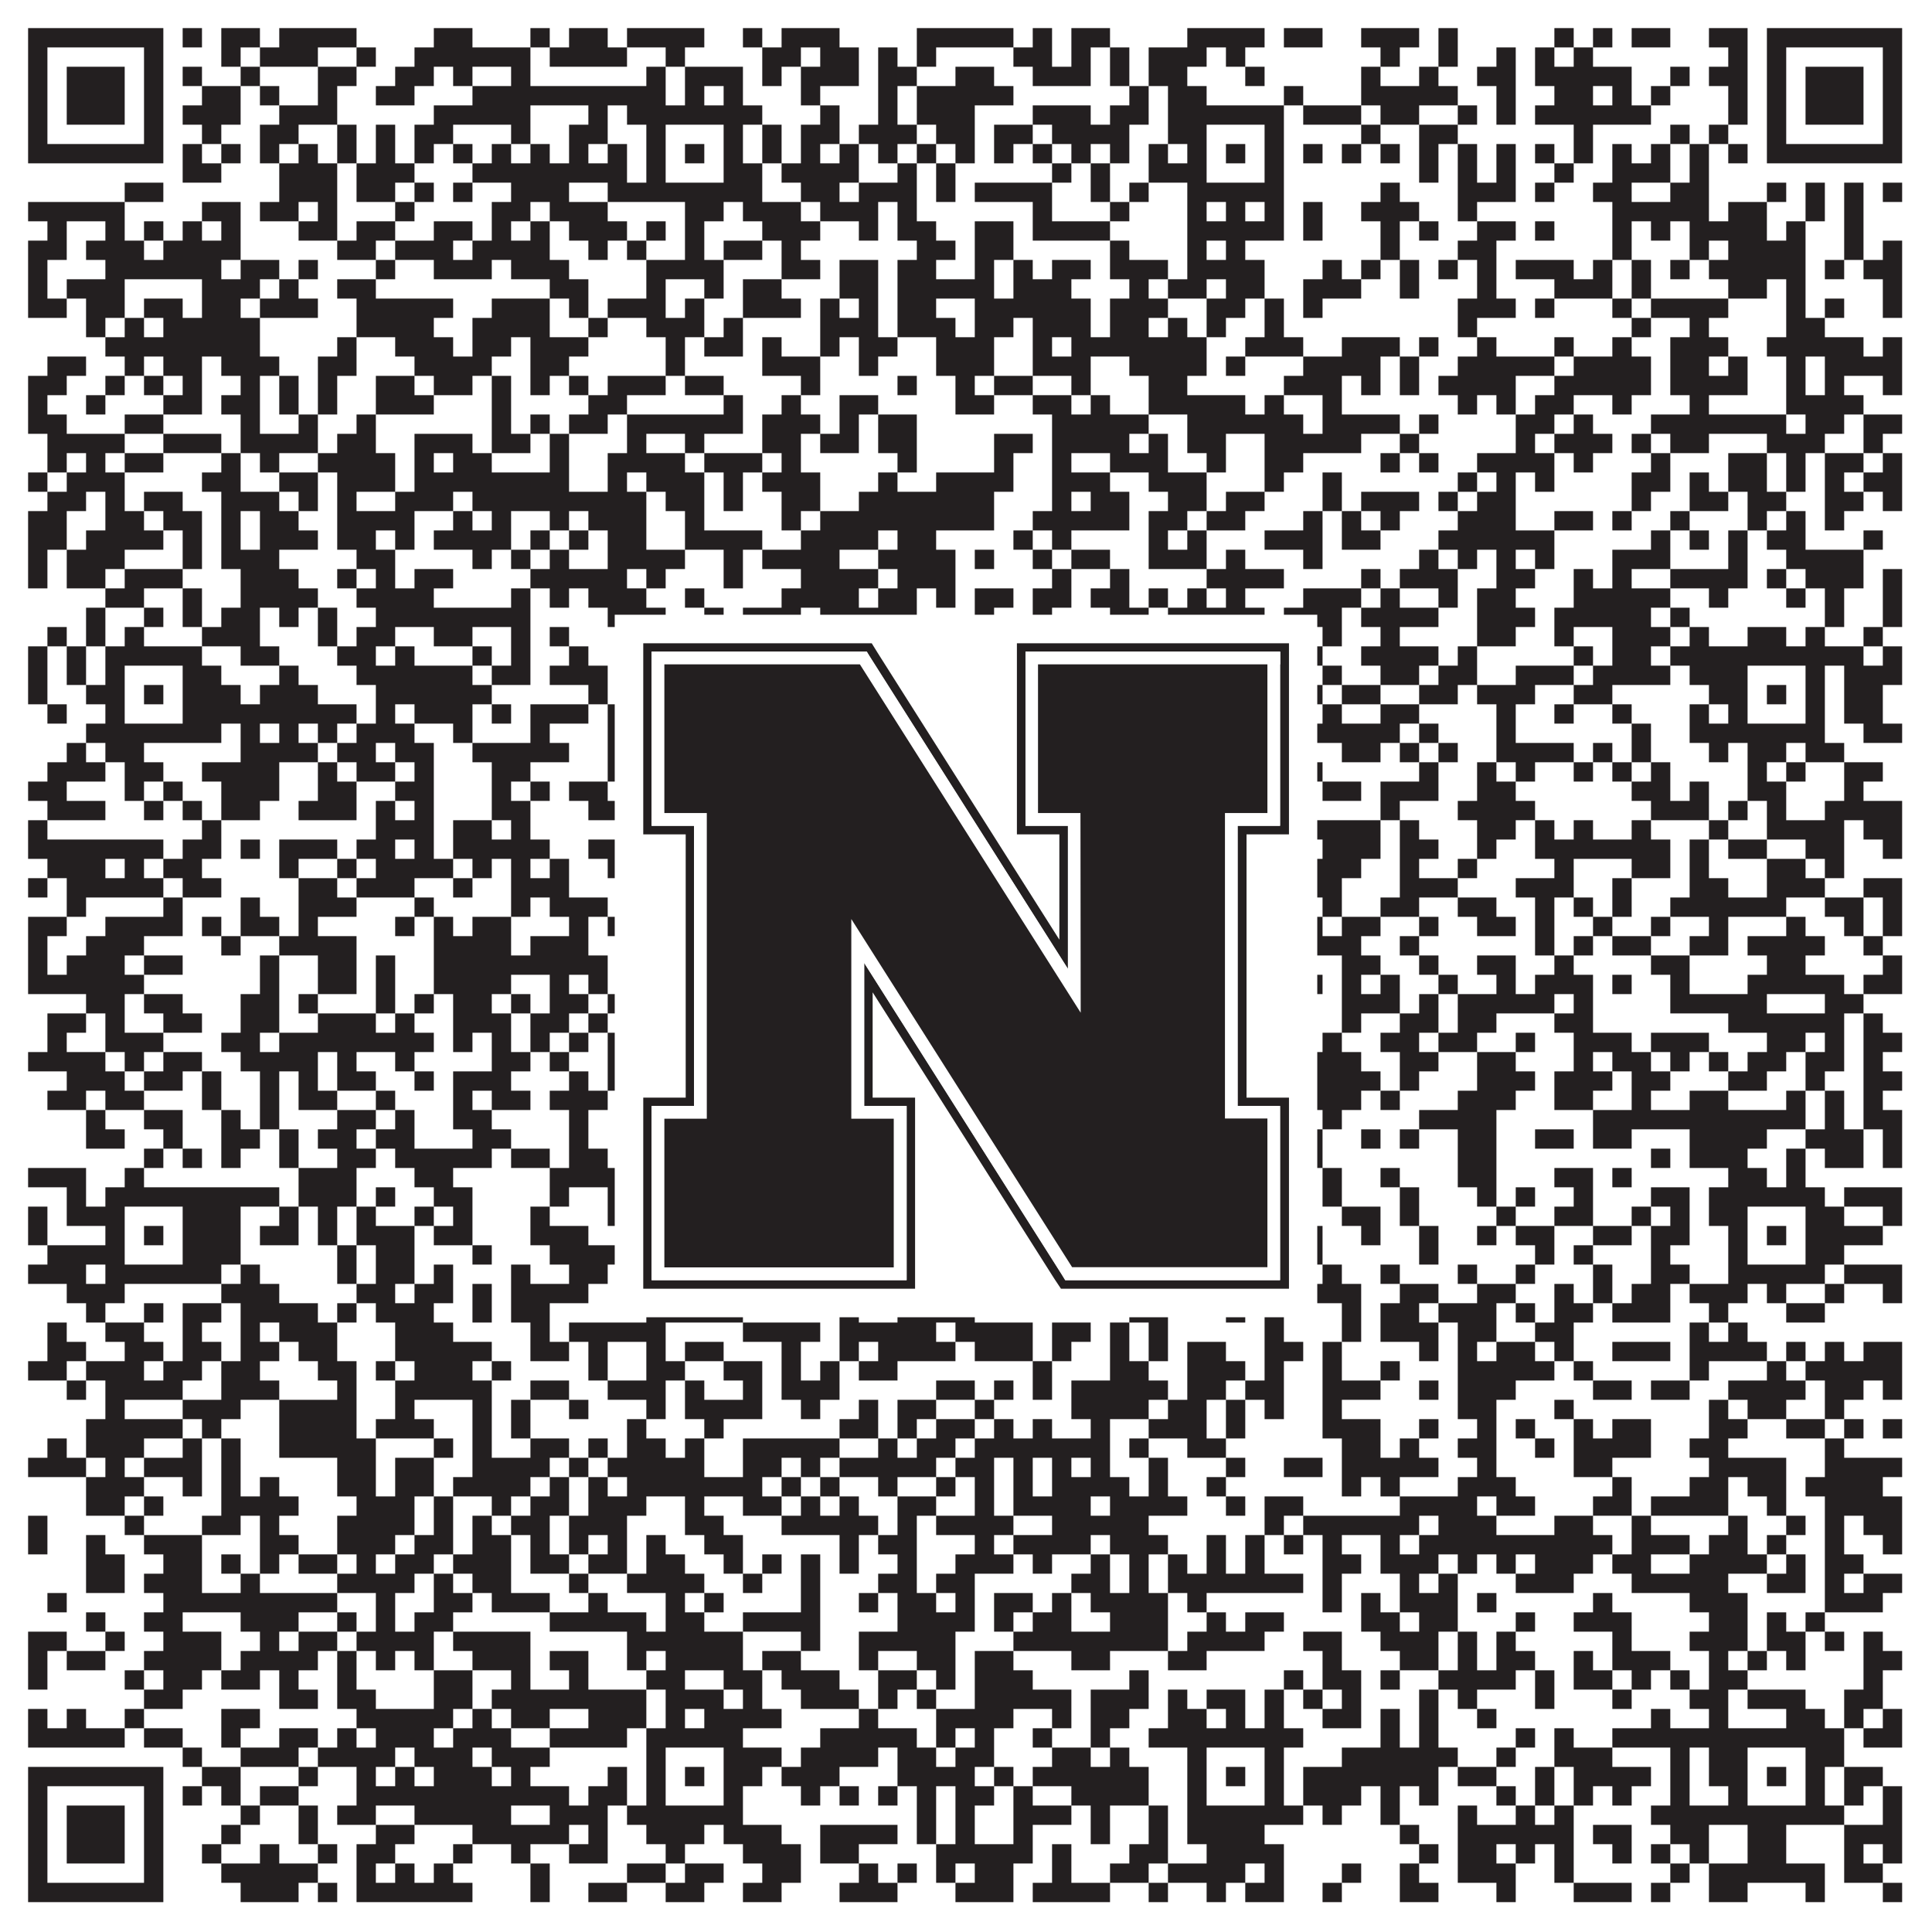 <?xml version="1.0"?>
<svg xmlns="http://www.w3.org/2000/svg" xmlns:xlink="http://www.w3.org/1999/xlink" version="1.1" width="1100px" height="1100px" viewBox="0 0 1100 1100"><rect x="0" y="0" width="1100" height="1100" fill="#ffffff" fill-opacity="1"/><path fill="#231f20" fill-opacity="1" d="M16,16L93,16L93,27L16,27ZM104,16L115,16L115,27L104,27ZM126,16L148,16L148,27L126,27ZM159,16L203,16L203,27L159,27ZM247,16L269,16L269,27L247,27ZM302,16L313,16L313,27L302,27ZM324,16L346,16L346,27L324,27ZM357,16L401,16L401,27L357,27ZM423,16L434,16L434,27L423,27ZM445,16L478,16L478,27L445,27ZM522,16L577,16L577,27L522,27ZM588,16L599,16L599,27L588,27ZM610,16L632,16L632,27L610,27ZM676,16L720,16L720,27L676,27ZM731,16L753,16L753,27L731,27ZM775,16L808,16L808,27L775,27ZM819,16L830,16L830,27L819,27ZM885,16L896,16L896,27L885,27ZM907,16L918,16L918,27L907,27ZM929,16L951,16L951,27L929,27ZM973,16L995,16L995,27L973,27ZM1006,16L1083,16L1083,27L1006,27ZM16,27L27,27L27,38L16,38ZM82,27L93,27L93,38L82,38ZM126,27L137,27L137,38L126,38ZM148,27L181,27L181,38L148,38ZM203,27L214,27L214,38L203,38ZM236,27L302,27L302,38L236,38ZM313,27L357,27L357,38L313,38ZM379,27L390,27L390,38L379,38ZM434,27L456,27L456,38L434,38ZM467,27L489,27L489,38L467,38ZM500,27L511,27L511,38L500,38ZM522,27L533,27L533,38L522,38ZM577,27L599,27L599,38L577,38ZM610,27L621,27L621,38L610,38ZM632,27L643,27L643,38L632,38ZM654,27L687,27L687,38L654,38ZM698,27L709,27L709,38L698,38ZM786,27L797,27L797,38L786,38ZM819,27L830,27L830,38L819,38ZM852,27L863,27L863,38L852,38ZM874,27L885,27L885,38L874,38ZM896,27L907,27L907,38L896,38ZM984,27L995,27L995,38L984,38ZM1006,27L1017,27L1017,38L1006,38ZM1072,27L1083,27L1083,38L1072,38ZM16,38L27,38L27,49L16,49ZM38,38L71,38L71,49L38,49ZM82,38L93,38L93,49L82,49ZM104,38L115,38L115,49L104,49ZM137,38L148,38L148,49L137,49ZM181,38L203,38L203,49L181,49ZM225,38L247,38L247,49L225,49ZM258,38L269,38L269,49L258,49ZM291,38L302,38L302,49L291,49ZM368,38L379,38L379,49L368,49ZM390,38L423,38L423,49L390,49ZM434,38L445,38L445,49L434,49ZM456,38L489,38L489,49L456,49ZM500,38L522,38L522,49L500,49ZM544,38L566,38L566,49L544,49ZM588,38L621,38L621,49L588,49ZM632,38L643,38L643,49L632,49ZM654,38L676,38L676,49L654,49ZM709,38L720,38L720,49L709,49ZM775,38L786,38L786,49L775,49ZM808,38L819,38L819,49L808,49ZM841,38L863,38L863,49L841,49ZM874,38L929,38L929,49L874,49ZM951,38L962,38L962,49L951,49ZM973,38L995,38L995,49L973,49ZM1006,38L1017,38L1017,49L1006,49ZM1028,38L1061,38L1061,49L1028,49ZM1072,38L1083,38L1083,49L1072,49ZM16,49L27,49L27,60L16,60ZM38,49L71,49L71,60L38,60ZM82,49L93,49L93,60L82,60ZM115,49L137,49L137,60L115,60ZM148,49L159,49L159,60L148,60ZM181,49L192,49L192,60L181,60ZM214,49L236,49L236,60L214,60ZM269,49L379,49L379,60L269,60ZM390,49L401,49L401,60L390,60ZM412,49L423,49L423,60L412,60ZM456,49L467,49L467,60L456,60ZM500,49L511,49L511,60L500,60ZM522,49L577,49L577,60L522,60ZM643,49L654,49L654,60L643,60ZM665,49L687,49L687,60L665,60ZM731,49L742,49L742,60L731,60ZM775,49L830,49L830,60L775,60ZM852,49L863,49L863,60L852,60ZM885,49L907,49L907,60L885,60ZM918,49L929,49L929,60L918,60ZM940,49L951,49L951,60L940,60ZM984,49L995,49L995,60L984,60ZM1006,49L1017,49L1017,60L1006,60ZM1028,49L1061,49L1061,60L1028,60ZM1072,49L1083,49L1083,60L1072,60ZM16,60L27,60L27,71L16,71ZM38,60L71,60L71,71L38,71ZM82,60L93,60L93,71L82,71ZM104,60L137,60L137,71L104,71ZM159,60L192,60L192,71L159,71ZM247,60L302,60L302,71L247,71ZM335,60L346,60L346,71L335,71ZM357,60L434,60L434,71L357,71ZM467,60L478,60L478,71L467,71ZM500,60L511,60L511,71L500,71ZM522,60L555,60L555,71L522,71ZM588,60L621,60L621,71L588,71ZM632,60L654,60L654,71L632,71ZM665,60L731,60L731,71L665,71ZM742,60L775,60L775,71L742,71ZM786,60L808,60L808,71L786,71ZM830,60L841,60L841,71L830,71ZM852,60L863,60L863,71L852,71ZM874,60L940,60L940,71L874,71ZM984,60L995,60L995,71L984,71ZM1006,60L1017,60L1017,71L1006,71ZM1028,60L1061,60L1061,71L1028,71ZM1072,60L1083,60L1083,71L1072,71ZM16,71L27,71L27,82L16,82ZM82,71L93,71L93,82L82,82ZM115,71L126,71L126,82L115,82ZM148,71L170,71L170,82L148,82ZM192,71L203,71L203,82L192,82ZM214,71L225,71L225,82L214,82ZM236,71L258,71L258,82L236,82ZM291,71L302,71L302,82L291,82ZM324,71L346,71L346,82L324,82ZM368,71L379,71L379,82L368,82ZM412,71L423,71L423,82L412,82ZM434,71L445,71L445,82L434,82ZM456,71L478,71L478,82L456,82ZM489,71L522,71L522,82L489,82ZM533,71L555,71L555,82L533,82ZM566,71L588,71L588,82L566,82ZM599,71L643,71L643,82L599,82ZM665,71L687,71L687,82L665,82ZM720,71L731,71L731,82L720,82ZM775,71L786,71L786,82L775,82ZM808,71L830,71L830,82L808,82ZM896,71L907,71L907,82L896,82ZM951,71L962,71L962,82L951,82ZM973,71L984,71L984,82L973,82ZM1006,71L1017,71L1017,82L1006,82ZM1072,71L1083,71L1083,82L1072,82ZM16,82L93,82L93,93L16,93ZM104,82L115,82L115,93L104,93ZM126,82L137,82L137,93L126,93ZM148,82L159,82L159,93L148,93ZM170,82L181,82L181,93L170,93ZM192,82L203,82L203,93L192,93ZM214,82L225,82L225,93L214,93ZM236,82L247,82L247,93L236,93ZM258,82L269,82L269,93L258,93ZM280,82L291,82L291,93L280,93ZM302,82L313,82L313,93L302,93ZM324,82L335,82L335,93L324,93ZM346,82L357,82L357,93L346,93ZM368,82L379,82L379,93L368,93ZM390,82L401,82L401,93L390,93ZM412,82L423,82L423,93L412,93ZM434,82L445,82L445,93L434,93ZM456,82L467,82L467,93L456,93ZM478,82L489,82L489,93L478,93ZM500,82L511,82L511,93L500,93ZM522,82L533,82L533,93L522,93ZM544,82L555,82L555,93L544,93ZM566,82L577,82L577,93L566,93ZM588,82L599,82L599,93L588,93ZM610,82L621,82L621,93L610,93ZM632,82L643,82L643,93L632,93ZM654,82L665,82L665,93L654,93ZM676,82L687,82L687,93L676,93ZM698,82L709,82L709,93L698,93ZM720,82L731,82L731,93L720,93ZM742,82L753,82L753,93L742,93ZM764,82L775,82L775,93L764,93ZM786,82L797,82L797,93L786,93ZM808,82L819,82L819,93L808,93ZM830,82L841,82L841,93L830,93ZM852,82L863,82L863,93L852,93ZM874,82L885,82L885,93L874,93ZM896,82L907,82L907,93L896,93ZM918,82L929,82L929,93L918,93ZM940,82L951,82L951,93L940,93ZM962,82L973,82L973,93L962,93ZM984,82L995,82L995,93L984,93ZM1006,82L1083,82L1083,93L1006,93ZM104,93L126,93L126,104L104,104ZM159,93L192,93L192,104L159,104ZM203,93L236,93L236,104L203,104ZM269,93L357,93L357,104L269,104ZM368,93L379,93L379,104L368,104ZM412,93L434,93L434,104L412,104ZM445,93L489,93L489,104L445,104ZM511,93L522,93L522,104L511,104ZM533,93L544,93L544,104L533,104ZM599,93L610,93L610,104L599,104ZM621,93L632,93L632,104L621,104ZM654,93L687,93L687,104L654,104ZM720,93L731,93L731,104L720,104ZM808,93L819,93L819,104L808,104ZM830,93L841,93L841,104L830,104ZM852,93L863,93L863,104L852,104ZM885,93L896,93L896,104L885,104ZM918,93L951,93L951,104L918,104ZM962,93L973,93L973,104L962,104ZM71,104L93,104L93,115L71,115ZM159,104L192,104L192,115L159,115ZM203,104L225,104L225,115L203,115ZM236,104L247,104L247,115L236,115ZM258,104L269,104L269,115L258,115ZM291,104L324,104L324,115L291,115ZM346,104L434,104L434,115L346,115ZM456,104L478,104L478,115L456,115ZM489,104L522,104L522,115L489,115ZM533,104L544,104L544,115L533,115ZM555,104L599,104L599,115L555,115ZM621,104L632,104L632,115L621,115ZM643,104L654,104L654,115L643,115ZM676,104L731,104L731,115L676,115ZM786,104L797,104L797,115L786,115ZM830,104L863,104L863,115L830,115ZM874,104L885,104L885,115L874,115ZM907,104L929,104L929,115L907,115ZM951,104L973,104L973,115L951,115ZM1006,104L1017,104L1017,115L1006,115ZM1028,104L1039,104L1039,115L1028,115ZM1050,104L1061,104L1061,115L1050,115ZM1072,104L1083,104L1083,115L1072,115ZM16,115L71,115L71,126L16,126ZM115,115L137,115L137,126L115,126ZM148,115L170,115L170,126L148,126ZM181,115L192,115L192,126L181,126ZM225,115L236,115L236,126L225,126ZM280,115L302,115L302,126L280,126ZM313,115L346,115L346,126L313,126ZM390,115L412,115L412,126L390,126ZM423,115L456,115L456,126L423,126ZM467,115L500,115L500,126L467,126ZM511,115L522,115L522,126L511,126ZM588,115L599,115L599,126L588,126ZM632,115L643,115L643,126L632,126ZM676,115L687,115L687,126L676,126ZM698,115L709,115L709,126L698,126ZM720,115L731,115L731,126L720,126ZM742,115L753,115L753,126L742,126ZM775,115L808,115L808,126L775,126ZM830,115L841,115L841,126L830,126ZM918,115L973,115L973,126L918,126ZM984,115L1006,115L1006,126L984,126ZM1028,115L1039,115L1039,126L1028,126ZM1050,115L1061,115L1061,126L1050,126ZM27,126L38,126L38,137L27,137ZM60,126L71,126L71,137L60,137ZM82,126L93,126L93,137L82,137ZM104,126L115,126L115,137L104,137ZM126,126L137,126L137,137L126,137ZM170,126L192,126L192,137L170,137ZM203,126L225,126L225,137L203,137ZM247,126L269,126L269,137L247,137ZM280,126L291,126L291,137L280,137ZM302,126L313,126L313,137L302,137ZM324,126L357,126L357,137L324,137ZM368,126L379,126L379,137L368,137ZM390,126L401,126L401,137L390,137ZM434,126L467,126L467,137L434,137ZM489,126L500,126L500,137L489,137ZM511,126L533,126L533,137L511,137ZM555,126L577,126L577,137L555,137ZM588,126L632,126L632,137L588,137ZM676,126L731,126L731,137L676,137ZM742,126L753,126L753,137L742,137ZM786,126L797,126L797,137L786,137ZM808,126L819,126L819,137L808,137ZM841,126L863,126L863,137L841,137ZM874,126L885,126L885,137L874,137ZM918,126L929,126L929,137L918,137ZM940,126L951,126L951,137L940,137ZM962,126L1006,126L1006,137L962,137ZM1017,126L1028,126L1028,137L1017,137ZM1050,126L1061,126L1061,137L1050,137ZM16,137L38,137L38,148L16,148ZM49,137L82,137L82,148L49,148ZM93,137L137,137L137,148L93,148ZM192,137L214,137L214,148L192,148ZM225,137L258,137L258,148L225,148ZM269,137L313,137L313,148L269,148ZM335,137L346,137L346,148L335,148ZM357,137L368,137L368,148L357,148ZM390,137L401,137L401,148L390,148ZM412,137L434,137L434,148L412,148ZM445,137L456,137L456,148L445,148ZM522,137L544,137L544,148L522,148ZM555,137L577,137L577,148L555,148ZM632,137L643,137L643,148L632,148ZM676,137L687,137L687,148L676,148ZM698,137L709,137L709,148L698,148ZM786,137L797,137L797,148L786,148ZM830,137L852,137L852,148L830,148ZM918,137L929,137L929,148L918,148ZM962,137L973,137L973,148L962,148ZM984,137L1028,137L1028,148L984,148ZM1050,137L1061,137L1061,148L1050,148ZM1072,137L1083,137L1083,148L1072,148ZM16,148L27,148L27,159L16,159ZM60,148L126,148L126,159L60,159ZM137,148L159,148L159,159L137,159ZM170,148L181,148L181,159L170,159ZM214,148L225,148L225,159L214,159ZM247,148L280,148L280,159L247,159ZM291,148L324,148L324,159L291,159ZM368,148L412,148L412,159L368,159ZM445,148L467,148L467,159L445,159ZM478,148L500,148L500,159L478,159ZM511,148L533,148L533,159L511,159ZM555,148L566,148L566,159L555,159ZM577,148L588,148L588,159L577,159ZM599,148L621,148L621,159L599,159ZM632,148L665,148L665,159L632,159ZM676,148L720,148L720,159L676,159ZM753,148L764,148L764,159L753,159ZM775,148L786,148L786,159L775,159ZM797,148L808,148L808,159L797,159ZM819,148L830,148L830,159L819,159ZM841,148L852,148L852,159L841,159ZM863,148L896,148L896,159L863,159ZM907,148L918,148L918,159L907,159ZM929,148L940,148L940,159L929,159ZM951,148L962,148L962,159L951,159ZM973,148L1028,148L1028,159L973,159ZM1039,148L1050,148L1050,159L1039,159ZM1061,148L1083,148L1083,159L1061,159ZM16,159L27,159L27,170L16,170ZM38,159L71,159L71,170L38,170ZM115,159L148,159L148,170L115,170ZM159,159L170,159L170,170L159,170ZM192,159L214,159L214,170L192,170ZM313,159L335,159L335,170L313,170ZM368,159L379,159L379,170L368,170ZM401,159L412,159L412,170L401,170ZM423,159L445,159L445,170L423,170ZM478,159L500,159L500,170L478,170ZM511,159L566,159L566,170L511,170ZM577,159L610,159L610,170L577,170ZM643,159L654,159L654,170L643,170ZM665,159L687,159L687,170L665,170ZM698,159L720,159L720,170L698,170ZM742,159L775,159L775,170L742,170ZM797,159L808,159L808,170L797,170ZM841,159L852,159L852,170L841,170ZM885,159L918,159L918,170L885,170ZM929,159L940,159L940,170L929,170ZM984,159L1006,159L1006,170L984,170ZM1017,159L1028,159L1028,170L1017,170ZM1072,159L1083,159L1083,170L1072,170ZM16,170L38,170L38,181L16,181ZM49,170L71,170L71,181L49,181ZM82,170L104,170L104,181L82,181ZM115,170L137,170L137,181L115,181ZM148,170L181,170L181,181L148,181ZM203,170L258,170L258,181L203,181ZM280,170L313,170L313,181L280,181ZM324,170L335,170L335,181L324,181ZM346,170L379,170L379,181L346,181ZM390,170L401,170L401,181L390,181ZM423,170L456,170L456,181L423,181ZM467,170L478,170L478,181L467,181ZM489,170L500,170L500,181L489,181ZM511,170L533,170L533,181L511,181ZM555,170L621,170L621,181L555,181ZM632,170L665,170L665,181L632,181ZM687,170L709,170L709,181L687,181ZM720,170L731,170L731,181L720,181ZM742,170L753,170L753,181L742,181ZM830,170L863,170L863,181L830,181ZM874,170L885,170L885,181L874,181ZM918,170L929,170L929,181L918,181ZM940,170L984,170L984,181L940,181ZM1017,170L1028,170L1028,181L1017,181ZM1039,170L1050,170L1050,181L1039,181ZM1072,170L1083,170L1083,181L1072,181ZM49,181L60,181L60,192L49,192ZM71,181L82,181L82,192L71,192ZM93,181L148,181L148,192L93,192ZM203,181L247,181L247,192L203,192ZM269,181L313,181L313,192L269,192ZM335,181L346,181L346,192L335,192ZM368,181L401,181L401,192L368,192ZM412,181L423,181L423,192L412,192ZM467,181L500,181L500,192L467,192ZM511,181L544,181L544,192L511,192ZM555,181L577,181L577,192L555,192ZM588,181L621,181L621,192L588,192ZM632,181L654,181L654,192L632,192ZM665,181L676,181L676,192L665,192ZM687,181L698,181L698,192L687,192ZM720,181L731,181L731,192L720,192ZM830,181L841,181L841,192L830,192ZM929,181L940,181L940,192L929,192ZM962,181L973,181L973,192L962,192ZM1017,181L1039,181L1039,192L1017,192ZM60,192L148,192L148,203L60,203ZM192,192L203,192L203,203L192,203ZM225,192L258,192L258,203L225,203ZM269,192L291,192L291,203L269,203ZM302,192L335,192L335,203L302,203ZM379,192L390,192L390,203L379,203ZM401,192L423,192L423,203L401,203ZM434,192L445,192L445,203L434,203ZM467,192L478,192L478,203L467,203ZM489,192L511,192L511,203L489,203ZM533,192L566,192L566,203L533,203ZM588,192L599,192L599,203L588,203ZM610,192L687,192L687,203L610,203ZM709,192L742,192L742,203L709,203ZM764,192L797,192L797,203L764,203ZM808,192L819,192L819,203L808,203ZM841,192L852,192L852,203L841,203ZM885,192L896,192L896,203L885,203ZM918,192L929,192L929,203L918,203ZM951,192L984,192L984,203L951,203ZM1006,192L1061,192L1061,203L1006,203ZM1072,192L1083,192L1083,203L1072,203ZM27,203L49,203L49,214L27,214ZM71,203L82,203L82,214L71,214ZM93,203L115,203L115,214L93,214ZM126,203L159,203L159,214L126,214ZM181,203L203,203L203,214L181,214ZM236,203L280,203L280,214L236,214ZM302,203L324,203L324,214L302,214ZM379,203L390,203L390,214L379,214ZM434,203L467,203L467,214L434,214ZM489,203L500,203L500,214L489,214ZM533,203L566,203L566,214L533,214ZM588,203L621,203L621,214L588,214ZM643,203L687,203L687,214L643,214ZM698,203L709,203L709,214L698,214ZM742,203L786,203L786,214L742,214ZM797,203L808,203L808,214L797,214ZM830,203L885,203L885,214L830,214ZM896,203L940,203L940,214L896,214ZM951,203L973,203L973,214L951,214ZM984,203L995,203L995,214L984,214ZM1017,203L1028,203L1028,214L1017,214ZM1039,203L1083,203L1083,214L1039,214ZM16,214L38,214L38,225L16,225ZM60,214L71,214L71,225L60,225ZM82,214L93,214L93,225L82,225ZM104,214L115,214L115,225L104,225ZM137,214L148,214L148,225L137,225ZM159,214L170,214L170,225L159,225ZM181,214L192,214L192,225L181,225ZM214,214L236,214L236,225L214,225ZM247,214L269,214L269,225L247,225ZM280,214L291,214L291,225L280,225ZM302,214L313,214L313,225L302,225ZM324,214L335,214L335,225L324,225ZM346,214L379,214L379,225L346,225ZM390,214L412,214L412,225L390,225ZM456,214L467,214L467,225L456,225ZM511,214L522,214L522,225L511,225ZM544,214L555,214L555,225L544,225ZM566,214L588,214L588,225L566,225ZM610,214L621,214L621,225L610,225ZM654,214L676,214L676,225L654,225ZM731,214L764,214L764,225L731,225ZM775,214L786,214L786,225L775,225ZM797,214L808,214L808,225L797,225ZM819,214L863,214L863,225L819,225ZM885,214L940,214L940,225L885,225ZM951,214L995,214L995,225L951,225ZM1017,214L1028,214L1028,225L1017,225ZM1039,214L1050,214L1050,225L1039,225ZM1072,214L1083,214L1083,225L1072,225ZM16,225L27,225L27,236L16,236ZM49,225L60,225L60,236L49,236ZM93,225L115,225L115,236L93,236ZM126,225L148,225L148,236L126,236ZM159,225L170,225L170,236L159,236ZM181,225L192,225L192,236L181,236ZM214,225L247,225L247,236L214,236ZM280,225L291,225L291,236L280,236ZM335,225L357,225L357,236L335,236ZM412,225L423,225L423,236L412,236ZM445,225L456,225L456,236L445,236ZM478,225L500,225L500,236L478,236ZM544,225L566,225L566,236L544,236ZM588,225L610,225L610,236L588,236ZM621,225L632,225L632,236L621,236ZM654,225L709,225L709,236L654,236ZM720,225L731,225L731,236L720,236ZM753,225L764,225L764,236L753,236ZM830,225L841,225L841,236L830,236ZM852,225L863,225L863,236L852,236ZM874,225L896,225L896,236L874,236ZM918,225L929,225L929,236L918,236ZM962,225L973,225L973,236L962,236ZM1017,225L1061,225L1061,236L1017,236ZM16,236L38,236L38,247L16,247ZM71,236L93,236L93,247L71,247ZM137,236L148,236L148,247L137,247ZM170,236L181,236L181,247L170,247ZM203,236L214,236L214,247L203,247ZM280,236L291,236L291,247L280,247ZM302,236L313,236L313,247L302,247ZM324,236L346,236L346,247L324,247ZM357,236L423,236L423,247L357,247ZM434,236L467,236L467,247L434,247ZM478,236L489,236L489,247L478,247ZM500,236L522,236L522,247L500,247ZM599,236L654,236L654,247L599,247ZM676,236L742,236L742,247L676,247ZM753,236L797,236L797,247L753,247ZM808,236L819,236L819,247L808,247ZM863,236L885,236L885,247L863,247ZM896,236L907,236L907,247L896,247ZM940,236L1017,236L1017,247L940,247ZM1028,236L1050,236L1050,247L1028,247ZM1061,236L1083,236L1083,247L1061,247ZM27,247L71,247L71,258L27,258ZM93,247L126,247L126,258L93,258ZM137,247L181,247L181,258L137,258ZM192,247L214,247L214,258L192,258ZM236,247L269,247L269,258L236,258ZM280,247L302,247L302,258L280,258ZM313,247L324,247L324,258L313,258ZM357,247L368,247L368,258L357,258ZM390,247L401,247L401,258L390,258ZM434,247L456,247L456,258L434,258ZM467,247L489,247L489,258L467,258ZM500,247L522,247L522,258L500,258ZM566,247L588,247L588,258L566,258ZM599,247L643,247L643,258L599,258ZM654,247L665,247L665,258L654,258ZM676,247L698,247L698,258L676,258ZM720,247L775,247L775,258L720,258ZM797,247L808,247L808,258L797,258ZM863,247L874,247L874,258L863,258ZM885,247L918,247L918,258L885,258ZM929,247L940,247L940,258L929,258ZM951,247L973,247L973,258L951,258ZM1006,247L1039,247L1039,258L1006,258ZM1061,247L1072,247L1072,258L1061,258ZM27,258L38,258L38,269L27,269ZM49,258L60,258L60,269L49,269ZM71,258L93,258L93,269L71,269ZM126,258L137,258L137,269L126,269ZM148,258L159,258L159,269L148,269ZM181,258L225,258L225,269L181,269ZM236,258L247,258L247,269L236,269ZM258,258L280,258L280,269L258,269ZM313,258L324,258L324,269L313,269ZM346,258L390,258L390,269L346,269ZM401,258L434,258L434,269L401,269ZM445,258L456,258L456,269L445,269ZM511,258L522,258L522,269L511,269ZM566,258L577,258L577,269L566,269ZM599,258L610,258L610,269L599,269ZM632,258L665,258L665,269L632,269ZM687,258L698,258L698,269L687,269ZM720,258L742,258L742,269L720,269ZM786,258L797,258L797,269L786,269ZM808,258L819,258L819,269L808,269ZM841,258L885,258L885,269L841,269ZM896,258L907,258L907,269L896,269ZM940,258L951,258L951,269L940,269ZM984,258L1006,258L1006,269L984,269ZM1017,258L1028,258L1028,269L1017,269ZM1039,258L1061,258L1061,269L1039,269ZM1072,258L1083,258L1083,269L1072,269ZM16,269L27,269L27,280L16,280ZM38,269L71,269L71,280L38,280ZM115,269L137,269L137,280L115,280ZM159,269L181,269L181,280L159,280ZM192,269L225,269L225,280L192,280ZM236,269L324,269L324,280L236,280ZM346,269L357,269L357,280L346,280ZM368,269L401,269L401,280L368,280ZM412,269L423,269L423,280L412,280ZM434,269L467,269L467,280L434,280ZM500,269L511,269L511,280L500,280ZM533,269L577,269L577,280L533,280ZM599,269L632,269L632,280L599,280ZM654,269L687,269L687,280L654,280ZM720,269L731,269L731,280L720,280ZM753,269L764,269L764,280L753,280ZM830,269L841,269L841,280L830,280ZM852,269L863,269L863,280L852,280ZM874,269L885,269L885,280L874,280ZM929,269L951,269L951,280L929,280ZM962,269L973,269L973,280L962,280ZM984,269L1006,269L1006,280L984,280ZM1017,269L1028,269L1028,280L1017,280ZM1039,269L1050,269L1050,280L1039,280ZM1061,269L1083,269L1083,280L1061,280ZM27,280L49,280L49,291L27,291ZM60,280L71,280L71,291L60,291ZM82,280L104,280L104,291L82,291ZM126,280L159,280L159,291L126,291ZM170,280L181,280L181,291L170,291ZM192,280L203,280L203,291L192,291ZM225,280L258,280L258,291L225,291ZM269,280L368,280L368,291L269,291ZM379,280L401,280L401,291L379,291ZM412,280L423,280L423,291L412,291ZM445,280L467,280L467,291L445,291ZM489,280L566,280L566,291L489,291ZM599,280L610,280L610,291L599,291ZM621,280L643,280L643,291L621,291ZM665,280L687,280L687,291L665,291ZM698,280L720,280L720,291L698,291ZM753,280L764,280L764,291L753,291ZM775,280L808,280L808,291L775,291ZM819,280L830,280L830,291L819,291ZM841,280L863,280L863,291L841,291ZM929,280L940,280L940,291L929,291ZM962,280L984,280L984,291L962,291ZM995,280L1017,280L1017,291L995,291ZM1039,280L1061,280L1061,291L1039,291ZM1072,280L1083,280L1083,291L1072,291ZM16,291L38,291L38,302L16,302ZM60,291L82,291L82,302L60,302ZM93,291L115,291L115,302L93,302ZM126,291L137,291L137,302L126,302ZM148,291L170,291L170,302L148,302ZM192,291L236,291L236,302L192,302ZM258,291L269,291L269,302L258,302ZM280,291L291,291L291,302L280,302ZM313,291L324,291L324,302L313,302ZM335,291L368,291L368,302L335,302ZM390,291L401,291L401,302L390,302ZM445,291L456,291L456,302L445,302ZM467,291L566,291L566,302L467,302ZM588,291L643,291L643,302L588,302ZM654,291L676,291L676,302L654,302ZM687,291L709,291L709,302L687,302ZM742,291L753,291L753,302L742,302ZM764,291L775,291L775,302L764,302ZM786,291L797,291L797,302L786,302ZM830,291L863,291L863,302L830,302ZM885,291L907,291L907,302L885,302ZM918,291L929,291L929,302L918,302ZM951,291L962,291L962,302L951,302ZM995,291L1006,291L1006,302L995,302ZM1017,291L1028,291L1028,302L1017,302ZM1039,291L1050,291L1050,302L1039,302ZM16,302L38,302L38,313L16,313ZM49,302L93,302L93,313L49,313ZM104,302L115,302L115,313L104,313ZM126,302L137,302L137,313L126,313ZM148,302L181,302L181,313L148,313ZM192,302L214,302L214,313L192,313ZM225,302L236,302L236,313L225,313ZM247,302L291,302L291,313L247,313ZM302,302L313,302L313,313L302,313ZM324,302L335,302L335,313L324,313ZM346,302L368,302L368,313L346,313ZM390,302L434,302L434,313L390,313ZM456,302L500,302L500,313L456,313ZM511,302L533,302L533,313L511,313ZM577,302L588,302L588,313L577,313ZM599,302L610,302L610,313L599,313ZM654,302L665,302L665,313L654,313ZM676,302L687,302L687,313L676,313ZM720,302L753,302L753,313L720,313ZM764,302L786,302L786,313L764,313ZM819,302L885,302L885,313L819,313ZM940,302L951,302L951,313L940,313ZM962,302L973,302L973,313L962,313ZM984,302L995,302L995,313L984,313ZM1006,302L1028,302L1028,313L1006,313ZM1061,302L1072,302L1072,313L1061,313ZM16,313L27,313L27,324L16,324ZM38,313L71,313L71,324L38,324ZM104,313L115,313L115,324L104,324ZM126,313L159,313L159,324L126,324ZM203,313L225,313L225,324L203,324ZM269,313L280,313L280,324L269,324ZM291,313L302,313L302,324L291,324ZM313,313L324,313L324,324L313,324ZM346,313L390,313L390,324L346,324ZM412,313L423,313L423,324L412,324ZM434,313L478,313L478,324L434,324ZM500,313L544,313L544,324L500,324ZM555,313L566,313L566,324L555,324ZM588,313L599,313L599,324L588,324ZM610,313L632,313L632,324L610,324ZM654,313L687,313L687,324L654,324ZM698,313L709,313L709,324L698,324ZM742,313L753,313L753,324L742,324ZM808,313L819,313L819,324L808,324ZM830,313L841,313L841,324L830,324ZM852,313L863,313L863,324L852,324ZM874,313L885,313L885,324L874,324ZM918,313L951,313L951,324L918,324ZM984,313L995,313L995,324L984,324ZM1017,313L1061,313L1061,324L1017,324ZM16,324L27,324L27,335L16,335ZM38,324L60,324L60,335L38,335ZM71,324L104,324L104,335L71,335ZM137,324L170,324L170,335L137,335ZM192,324L203,324L203,335L192,335ZM214,324L225,324L225,335L214,335ZM236,324L258,324L258,335L236,335ZM302,324L357,324L357,335L302,335ZM368,324L379,324L379,335L368,335ZM412,324L423,324L423,335L412,335ZM456,324L500,324L500,335L456,335ZM511,324L544,324L544,335L511,335ZM599,324L610,324L610,335L599,335ZM632,324L643,324L643,335L632,335ZM687,324L731,324L731,335L687,335ZM775,324L786,324L786,335L775,335ZM797,324L830,324L830,335L797,335ZM852,324L874,324L874,335L852,335ZM896,324L907,324L907,335L896,335ZM918,324L929,324L929,335L918,335ZM951,324L995,324L995,335L951,335ZM1006,324L1017,324L1017,335L1006,335ZM1028,324L1061,324L1061,335L1028,335ZM1072,324L1083,324L1083,335L1072,335ZM60,335L82,335L82,346L60,346ZM104,335L115,335L115,346L104,346ZM137,335L181,335L181,346L137,346ZM203,335L247,335L247,346L203,346ZM291,335L302,335L302,346L291,346ZM313,335L324,335L324,346L313,346ZM335,335L368,335L368,346L335,346ZM390,335L401,335L401,346L390,346ZM445,335L489,335L489,346L445,346ZM500,335L522,335L522,346L500,346ZM533,335L544,335L544,346L533,346ZM555,335L577,335L577,346L555,346ZM588,335L610,335L610,346L588,346ZM621,335L643,335L643,346L621,346ZM654,335L665,335L665,346L654,346ZM676,335L687,335L687,346L676,346ZM698,335L709,335L709,346L698,346ZM742,335L775,335L775,346L742,346ZM786,335L797,335L797,346L786,346ZM819,335L830,335L830,346L819,346ZM841,335L863,335L863,346L841,346ZM896,335L951,335L951,346L896,346ZM973,335L984,335L984,346L973,346ZM1017,335L1028,335L1028,346L1017,346ZM1039,335L1050,335L1050,346L1039,346ZM1072,335L1083,335L1083,346L1072,346ZM49,346L60,346L60,357L49,357ZM82,346L93,346L93,357L82,357ZM104,346L115,346L115,357L104,357ZM126,346L148,346L148,357L126,357ZM159,346L170,346L170,357L159,357ZM181,346L192,346L192,357L181,357ZM214,346L302,346L302,357L214,357ZM346,346L379,346L379,357L346,357ZM401,346L412,346L412,357L401,357ZM423,346L456,346L456,357L423,357ZM467,346L522,346L522,357L467,357ZM555,346L566,346L566,357L555,357ZM588,346L599,346L599,357L588,357ZM632,346L654,346L654,357L632,357ZM665,346L720,346L720,357L665,357ZM731,346L764,346L764,357L731,357ZM775,346L819,346L819,357L775,357ZM841,346L874,346L874,357L841,357ZM885,346L940,346L940,357L885,357ZM951,346L962,346L962,357L951,357ZM1039,346L1050,346L1050,357L1039,357ZM1072,346L1083,346L1083,357L1072,357ZM27,357L38,357L38,368L27,368ZM49,357L60,357L60,368L49,368ZM71,357L82,357L82,368L71,368ZM115,357L148,357L148,368L115,368ZM181,357L192,357L192,368L181,368ZM203,357L225,357L225,368L203,368ZM247,357L269,357L269,368L247,368ZM291,357L302,357L302,368L291,368ZM313,357L324,357L324,368L313,368ZM368,357L390,357L390,368L368,368ZM401,357L423,357L423,368L401,368ZM445,357L456,357L456,368L445,368ZM478,357L489,357L489,368L478,368ZM511,357L522,357L522,368L511,368ZM533,357L544,357L544,368L533,368ZM588,357L610,357L610,368L588,368ZM621,357L643,357L643,368L621,368ZM654,357L676,357L676,368L654,368ZM687,357L709,357L709,368L687,368ZM720,357L731,357L731,368L720,368ZM753,357L764,357L764,368L753,368ZM786,357L797,357L797,368L786,368ZM841,357L863,357L863,368L841,368ZM885,357L896,357L896,368L885,368ZM918,357L951,357L951,368L918,368ZM962,357L973,357L973,368L962,368ZM995,357L1017,357L1017,368L995,368ZM1028,357L1039,357L1039,368L1028,368ZM1061,357L1072,357L1072,368L1061,368ZM16,368L27,368L27,379L16,379ZM38,368L49,368L49,379L38,379ZM60,368L115,368L115,379L60,379ZM137,368L159,368L159,379L137,379ZM192,368L214,368L214,379L192,379ZM225,368L236,368L236,379L225,379ZM269,368L280,368L280,379L269,379ZM291,368L302,368L302,379L291,379ZM324,368L335,368L335,379L324,379ZM368,368L456,368L456,379L368,379ZM467,368L489,368L489,379L467,379ZM511,368L522,368L522,379L511,379ZM544,368L555,368L555,379L544,379ZM588,368L610,368L610,379L588,379ZM621,368L643,368L643,379L621,379ZM654,368L665,368L665,379L654,379ZM676,368L731,368L731,379L676,379ZM742,368L753,368L753,379L742,379ZM775,368L819,368L819,379L775,379ZM830,368L841,368L841,379L830,379ZM896,368L907,368L907,379L896,379ZM918,368L940,368L940,379L918,379ZM951,368L1061,368L1061,379L951,379ZM1072,368L1083,368L1083,379L1072,379ZM16,379L27,379L27,390L16,390ZM38,379L49,379L49,390L38,390ZM60,379L71,379L71,390L60,390ZM104,379L126,379L126,390L104,390ZM159,379L170,379L170,390L159,390ZM203,379L269,379L269,390L203,390ZM280,379L302,379L302,390L280,390ZM313,379L346,379L346,390L313,390ZM368,379L379,379L379,390L368,390ZM412,379L434,379L434,390L412,390ZM467,379L478,379L478,390L467,390ZM489,379L500,379L500,390L489,390ZM511,379L522,379L522,390L511,390ZM544,379L577,379L577,390L544,390ZM621,379L687,379L687,390L621,390ZM720,379L731,379L731,390L720,390ZM753,379L764,379L764,390L753,390ZM786,379L808,379L808,390L786,390ZM819,379L841,379L841,390L819,390ZM863,379L896,379L896,390L863,390ZM907,379L951,379L951,390L907,390ZM962,379L995,379L995,390L962,390ZM1028,379L1039,379L1039,390L1028,390ZM1050,379L1083,379L1083,390L1050,390ZM16,390L27,390L27,401L16,401ZM49,390L71,390L71,401L49,401ZM82,390L93,390L93,401L82,401ZM104,390L137,390L137,401L104,401ZM148,390L181,390L181,401L148,401ZM214,390L280,390L280,401L214,401ZM335,390L346,390L346,401L335,401ZM368,390L379,390L379,401L368,401ZM390,390L401,390L401,401L390,401ZM412,390L423,390L423,401L412,401ZM434,390L467,390L467,401L434,401ZM478,390L511,390L511,401L478,401ZM533,390L544,390L544,401L533,401ZM555,390L566,390L566,401L555,401ZM577,390L588,390L588,401L577,401ZM643,390L665,390L665,401L643,401ZM676,390L687,390L687,401L676,401ZM698,390L709,390L709,401L698,401ZM720,390L731,390L731,401L720,401ZM742,390L753,390L753,401L742,401ZM764,390L786,390L786,401L764,401ZM808,390L830,390L830,401L808,401ZM841,390L874,390L874,401L841,401ZM896,390L918,390L918,401L896,401ZM973,390L995,390L995,401L973,401ZM1006,390L1017,390L1017,401L1006,401ZM1028,390L1039,390L1039,401L1028,401ZM1050,390L1072,390L1072,401L1050,401ZM27,401L38,401L38,412L27,412ZM60,401L71,401L71,412L60,412ZM104,401L203,401L203,412L104,412ZM214,401L225,401L225,412L214,412ZM236,401L269,401L269,412L236,412ZM280,401L291,401L291,412L280,412ZM302,401L335,401L335,412L302,412ZM346,401L357,401L357,412L346,412ZM368,401L379,401L379,412L368,412ZM412,401L423,401L423,412L412,412ZM434,401L456,401L456,412L434,412ZM467,401L478,401L478,412L467,412ZM489,401L500,401L500,412L489,412ZM533,401L544,401L544,412L533,412ZM555,401L577,401L577,412L555,412ZM610,401L643,401L643,412L610,412ZM665,401L687,401L687,412L665,412ZM720,401L731,401L731,412L720,412ZM753,401L764,401L764,412L753,412ZM786,401L808,401L808,412L786,412ZM852,401L863,401L863,412L852,412ZM885,401L896,401L896,412L885,412ZM918,401L929,401L929,412L918,412ZM962,401L973,401L973,412L962,412ZM984,401L995,401L995,412L984,412ZM1028,401L1039,401L1039,412L1028,412ZM1050,401L1072,401L1072,412L1050,412ZM49,412L126,412L126,423L49,423ZM137,412L148,412L148,423L137,423ZM159,412L170,412L170,423L159,423ZM181,412L192,412L192,423L181,423ZM203,412L236,412L236,423L203,423ZM258,412L269,412L269,423L258,423ZM302,412L313,412L313,423L302,423ZM346,412L357,412L357,423L346,423ZM368,412L423,412L423,423L368,423ZM434,412L445,412L445,423L434,423ZM456,412L467,412L467,423L456,423ZM478,412L489,412L489,423L478,423ZM511,412L555,412L555,423L511,423ZM566,412L588,412L588,423L566,423ZM599,412L610,412L610,423L599,423ZM621,412L632,412L632,423L621,423ZM643,412L654,412L654,423L643,423ZM665,412L797,412L797,423L665,423ZM808,412L819,412L819,423L808,423ZM852,412L863,412L863,423L852,423ZM929,412L940,412L940,423L929,423ZM962,412L1039,412L1039,423L962,423ZM1061,412L1083,412L1083,423L1061,423ZM38,423L49,423L49,434L38,434ZM60,423L82,423L82,434L60,434ZM137,423L181,423L181,434L137,434ZM192,423L214,423L214,434L192,434ZM225,423L247,423L247,434L225,434ZM269,423L324,423L324,434L269,434ZM346,423L368,423L368,434L346,434ZM379,423L390,423L390,434L379,434ZM434,423L445,423L445,434L434,434ZM467,423L478,423L478,434L467,434ZM577,423L588,423L588,434L577,434ZM599,423L621,423L621,434L599,434ZM643,423L654,423L654,434L643,434ZM676,423L698,423L698,434L676,434ZM709,423L720,423L720,434L709,434ZM764,423L786,423L786,434L764,434ZM797,423L808,423L808,434L797,434ZM819,423L830,423L830,434L819,434ZM852,423L896,423L896,434L852,434ZM907,423L918,423L918,434L907,434ZM929,423L940,423L940,434L929,434ZM973,423L984,423L984,434L973,434ZM995,423L1017,423L1017,434L995,434ZM1028,423L1050,423L1050,434L1028,434ZM27,434L60,434L60,445L27,445ZM71,434L93,434L93,445L71,445ZM115,434L159,434L159,445L115,445ZM181,434L192,434L192,445L181,445ZM203,434L225,434L225,445L203,445ZM236,434L247,434L247,445L236,445ZM280,434L302,434L302,445L280,445ZM346,434L379,434L379,445L346,445ZM412,434L423,434L423,445L412,445ZM434,434L445,434L445,445L434,445ZM456,434L478,434L478,445L456,445ZM489,434L500,434L500,445L489,445ZM511,434L555,434L555,445L511,445ZM588,434L610,434L610,445L588,445ZM654,434L676,434L676,445L654,445ZM698,434L731,434L731,445L698,445ZM742,434L753,434L753,445L742,445ZM808,434L819,434L819,445L808,445ZM841,434L852,434L852,445L841,445ZM863,434L874,434L874,445L863,445ZM896,434L907,434L907,445L896,445ZM918,434L929,434L929,445L918,445ZM940,434L951,434L951,445L940,445ZM995,434L1006,434L1006,445L995,445ZM1017,434L1028,434L1028,445L1017,445ZM1050,434L1072,434L1072,445L1050,445ZM16,445L38,445L38,456L16,456ZM71,445L82,445L82,456L71,456ZM93,445L104,445L104,456L93,456ZM126,445L159,445L159,456L126,456ZM181,445L203,445L203,456L181,456ZM225,445L247,445L247,456L225,456ZM280,445L291,445L291,456L280,456ZM302,445L313,445L313,456L302,456ZM324,445L346,445L346,456L324,456ZM368,445L390,445L390,456L368,456ZM423,445L434,445L434,456L423,456ZM445,445L456,445L456,456L445,456ZM467,445L489,445L489,456L467,456ZM511,445L643,445L643,456L511,456ZM665,445L676,445L676,456L665,456ZM687,445L698,445L698,456L687,456ZM709,445L731,445L731,456L709,456ZM753,445L775,445L775,456L753,456ZM786,445L819,445L819,456L786,456ZM841,445L863,445L863,456L841,456ZM929,445L951,445L951,456L929,456ZM962,445L973,445L973,456L962,456ZM995,445L1017,445L1017,456L995,456ZM1050,445L1061,445L1061,456L1050,456ZM27,456L60,456L60,467L27,467ZM82,456L93,456L93,467L82,467ZM104,456L115,456L115,467L104,467ZM126,456L148,456L148,467L126,467ZM170,456L203,456L203,467L170,467ZM214,456L225,456L225,467L214,467ZM236,456L247,456L247,467L236,467ZM280,456L302,456L302,467L280,467ZM335,456L357,456L357,467L335,467ZM368,456L390,456L390,467L368,467ZM401,456L412,456L412,467L401,467ZM423,456L456,456L456,467L423,467ZM478,456L489,456L489,467L478,467ZM511,456L533,456L533,467L511,467ZM555,456L577,456L577,467L555,467ZM610,456L643,456L643,467L610,467ZM698,456L720,456L720,467L698,467ZM786,456L797,456L797,467L786,467ZM830,456L874,456L874,467L830,467ZM940,456L973,456L973,467L940,467ZM984,456L995,456L995,467L984,467ZM1006,456L1017,456L1017,467L1006,467ZM1039,456L1083,456L1083,467L1039,467ZM16,467L27,467L27,478L16,478ZM115,467L126,467L126,478L115,478ZM214,467L247,467L247,478L214,478ZM258,467L280,467L280,478L258,478ZM291,467L302,467L302,478L291,478ZM379,467L390,467L390,478L379,478ZM401,467L412,467L412,478L401,478ZM434,467L445,467L445,478L434,478ZM500,467L522,467L522,478L500,478ZM599,467L621,467L621,478L599,478ZM654,467L698,467L698,478L654,478ZM709,467L720,467L720,478L709,478ZM742,467L786,467L786,478L742,478ZM797,467L808,467L808,478L797,478ZM841,467L863,467L863,478L841,478ZM874,467L885,467L885,478L874,478ZM896,467L907,467L907,478L896,478ZM929,467L940,467L940,478L929,478ZM973,467L984,467L984,478L973,478ZM1006,467L1050,467L1050,478L1006,478ZM1061,467L1083,467L1083,478L1061,478ZM16,478L93,478L93,489L16,489ZM104,478L126,478L126,489L104,489ZM137,478L148,478L148,489L137,489ZM159,478L192,478L192,489L159,489ZM203,478L225,478L225,489L203,489ZM236,478L247,478L247,489L236,489ZM258,478L313,478L313,489L258,489ZM335,478L357,478L357,489L335,489ZM368,478L390,478L390,489L368,489ZM423,478L478,478L478,489L423,489ZM511,478L522,478L522,489L511,489ZM544,478L588,478L588,489L544,489ZM599,478L632,478L632,489L599,489ZM643,478L654,478L654,489L643,489ZM665,478L698,478L698,489L665,489ZM731,478L742,478L742,489L731,489ZM753,478L786,478L786,489L753,489ZM797,478L819,478L819,489L797,489ZM841,478L852,478L852,489L841,489ZM874,478L951,478L951,489L874,489ZM962,478L973,478L973,489L962,489ZM984,478L1006,478L1006,489L984,489ZM1028,478L1050,478L1050,489L1028,489ZM1072,478L1083,478L1083,489L1072,489ZM27,489L60,489L60,500L27,500ZM71,489L82,489L82,500L71,500ZM93,489L115,489L115,500L93,500ZM159,489L170,489L170,500L159,500ZM192,489L203,489L203,500L192,500ZM214,489L258,489L258,500L214,500ZM269,489L280,489L280,500L269,500ZM291,489L302,489L302,500L291,500ZM313,489L324,489L324,500L313,500ZM346,489L357,489L357,500L346,500ZM368,489L434,489L434,500L368,500ZM456,489L478,489L478,500L456,500ZM500,489L511,489L511,500L500,500ZM533,489L555,489L555,500L533,500ZM577,489L588,489L588,500L577,500ZM632,489L643,489L643,500L632,500ZM665,489L676,489L676,500L665,500ZM709,489L720,489L720,500L709,500ZM742,489L775,489L775,500L742,500ZM797,489L808,489L808,500L797,500ZM830,489L841,489L841,500L830,500ZM885,489L896,489L896,500L885,500ZM929,489L951,489L951,500L929,500ZM962,489L973,489L973,500L962,500ZM1006,489L1028,489L1028,500L1006,500ZM1039,489L1050,489L1050,500L1039,500ZM16,500L27,500L27,511L16,511ZM38,500L93,500L93,511L38,511ZM104,500L126,500L126,511L104,511ZM170,500L192,500L192,511L170,511ZM203,500L236,500L236,511L203,511ZM258,500L269,500L269,511L258,511ZM291,500L324,500L324,511L291,511ZM357,500L368,500L368,511L357,511ZM379,500L412,500L412,511L379,511ZM434,500L445,500L445,511L434,511ZM467,500L500,500L500,511L467,511ZM511,500L566,500L566,511L511,511ZM577,500L588,500L588,511L577,511ZM599,500L621,500L621,511L599,511ZM632,500L643,500L643,511L632,511ZM654,500L698,500L698,511L654,511ZM709,500L720,500L720,511L709,511ZM731,500L764,500L764,511L731,511ZM797,500L830,500L830,511L797,511ZM863,500L896,500L896,511L863,511ZM918,500L929,500L929,511L918,511ZM962,500L984,500L984,511L962,511ZM1006,500L1039,500L1039,511L1006,511ZM1061,500L1083,500L1083,511L1061,511ZM38,511L49,511L49,522L38,522ZM93,511L104,511L104,522L93,522ZM137,511L148,511L148,522L137,522ZM170,511L203,511L203,522L170,522ZM236,511L247,511L247,522L236,522ZM291,511L302,511L302,522L291,522ZM313,511L346,511L346,522L313,522ZM401,511L412,511L412,522L401,522ZM434,511L445,511L445,522L434,522ZM467,511L489,511L489,522L467,522ZM500,511L610,511L610,522L500,522ZM632,511L643,511L643,522L632,522ZM654,511L687,511L687,522L654,522ZM698,511L709,511L709,522L698,522ZM731,511L742,511L742,522L731,522ZM753,511L764,511L764,522L753,522ZM786,511L808,511L808,522L786,522ZM830,511L852,511L852,522L830,522ZM874,511L885,511L885,522L874,522ZM896,511L907,511L907,522L896,522ZM918,511L929,511L929,522L918,522ZM951,511L1017,511L1017,522L951,522ZM1039,511L1061,511L1061,522L1039,522ZM1072,511L1083,511L1083,522L1072,522ZM16,522L38,522L38,533L16,533ZM60,522L104,522L104,533L60,533ZM115,522L126,522L126,533L115,533ZM137,522L159,522L159,533L137,533ZM170,522L181,522L181,533L170,533ZM225,522L236,522L236,533L225,533ZM247,522L258,522L258,533L247,533ZM269,522L291,522L291,533L269,533ZM324,522L335,522L335,533L324,533ZM346,522L357,522L357,533L346,533ZM379,522L412,522L412,533L379,533ZM434,522L456,522L456,533L434,533ZM467,522L478,522L478,533L467,533ZM489,522L500,522L500,533L489,533ZM511,522L533,522L533,533L511,533ZM566,522L577,522L577,533L566,533ZM599,522L621,522L621,533L599,533ZM665,522L676,522L676,533L665,533ZM731,522L753,522L753,533L731,533ZM764,522L786,522L786,533L764,533ZM808,522L819,522L819,533L808,533ZM841,522L863,522L863,533L841,533ZM874,522L885,522L885,533L874,533ZM907,522L918,522L918,533L907,533ZM940,522L951,522L951,533L940,533ZM973,522L984,522L984,533L973,533ZM1017,522L1028,522L1028,533L1017,533ZM1050,522L1061,522L1061,533L1050,533ZM1072,522L1083,522L1083,533L1072,533ZM16,533L27,533L27,544L16,544ZM49,533L82,533L82,544L49,544ZM126,533L137,533L137,544L126,544ZM159,533L203,533L203,544L159,544ZM247,533L291,533L291,544L247,544ZM302,533L335,533L335,544L302,544ZM368,533L412,533L412,544L368,544ZM423,533L434,533L434,544L423,544ZM500,533L511,533L511,544L500,544ZM522,533L588,533L588,544L522,544ZM599,533L610,533L610,544L599,544ZM632,533L643,533L643,544L632,544ZM665,533L676,533L676,544L665,544ZM687,533L731,533L731,544L687,544ZM742,533L775,533L775,544L742,544ZM797,533L808,533L808,544L797,544ZM874,533L885,533L885,544L874,544ZM896,533L907,533L907,544L896,544ZM918,533L940,533L940,544L918,544ZM962,533L984,533L984,544L962,544ZM995,533L1039,533L1039,544L995,544ZM1061,533L1072,533L1072,544L1061,544ZM16,544L27,544L27,555L16,555ZM38,544L71,544L71,555L38,555ZM82,544L104,544L104,555L82,555ZM148,544L159,544L159,555L148,555ZM181,544L203,544L203,555L181,555ZM214,544L225,544L225,555L214,555ZM247,544L346,544L346,555L247,555ZM357,544L379,544L379,555L357,555ZM390,544L412,544L412,555L390,555ZM423,544L445,544L445,555L423,555ZM456,544L467,544L467,555L456,555ZM478,544L489,544L489,555L478,555ZM500,544L522,544L522,555L500,555ZM533,544L588,544L588,555L533,555ZM621,544L654,544L654,555L621,555ZM665,544L698,544L698,555L665,555ZM720,544L731,544L731,555L720,555ZM764,544L786,544L786,555L764,555ZM808,544L819,544L819,555L808,555ZM841,544L863,544L863,555L841,555ZM885,544L896,544L896,555L885,555ZM940,544L962,544L962,555L940,555ZM1006,544L1028,544L1028,555L1006,555ZM1072,544L1083,544L1083,555L1072,555ZM16,555L82,555L82,566L16,566ZM148,555L159,555L159,566L148,566ZM181,555L203,555L203,566L181,566ZM214,555L225,555L225,566L214,566ZM247,555L291,555L291,566L247,566ZM313,555L324,555L324,566L313,566ZM335,555L346,555L346,566L335,566ZM357,555L368,555L368,566L357,566ZM379,555L390,555L390,566L379,566ZM401,555L445,555L445,566L401,566ZM467,555L489,555L489,566L467,566ZM500,555L511,555L511,566L500,566ZM533,555L555,555L555,566L533,566ZM599,555L610,555L610,566L599,566ZM632,555L709,555L709,566L632,566ZM720,555L731,555L731,566L720,566ZM742,555L753,555L753,566L742,566ZM764,555L775,555L775,566L764,566ZM786,555L797,555L797,566L786,566ZM819,555L830,555L830,566L819,566ZM852,555L863,555L863,566L852,566ZM874,555L907,555L907,566L874,566ZM918,555L929,555L929,566L918,566ZM951,555L962,555L962,566L951,566ZM995,555L1050,555L1050,566L995,566ZM1061,555L1083,555L1083,566L1061,566ZM49,566L71,566L71,577L49,577ZM82,566L104,566L104,577L82,577ZM137,566L159,566L159,577L137,577ZM170,566L181,566L181,577L170,577ZM214,566L225,566L225,577L214,577ZM236,566L247,566L247,577L236,577ZM258,566L280,566L280,577L258,577ZM291,566L302,566L302,577L291,577ZM313,566L335,566L335,577L313,577ZM346,566L368,566L368,577L346,577ZM390,566L434,566L434,577L390,577ZM478,566L500,566L500,577L478,577ZM511,566L522,566L522,577L511,577ZM533,566L544,566L544,577L533,577ZM566,566L588,566L588,577L566,577ZM610,566L621,566L621,577L610,577ZM632,566L643,566L643,577L632,577ZM687,566L698,566L698,577L687,577ZM764,566L797,566L797,577L764,577ZM808,566L819,566L819,577L808,577ZM830,566L885,566L885,577L830,577ZM896,566L907,566L907,577L896,577ZM951,566L1006,566L1006,577L951,577ZM1039,566L1061,566L1061,577L1039,577ZM27,577L49,577L49,588L27,588ZM60,577L71,577L71,588L60,588ZM93,577L115,577L115,588L93,588ZM137,577L159,577L159,588L137,588ZM181,577L214,577L214,588L181,588ZM225,577L236,577L236,588L225,588ZM258,577L291,577L291,588L258,588ZM302,577L324,577L324,588L302,588ZM335,577L346,577L346,588L335,588ZM401,577L434,577L434,588L401,588ZM445,577L478,577L478,588L445,588ZM500,577L533,577L533,588L500,588ZM544,577L566,577L566,588L544,588ZM588,577L610,577L610,588L588,588ZM632,577L665,577L665,588L632,588ZM676,577L687,577L687,588L676,588ZM698,577L720,577L720,588L698,588ZM764,577L775,577L775,588L764,588ZM797,577L819,577L819,588L797,588ZM830,577L852,577L852,588L830,588ZM885,577L907,577L907,588L885,588ZM984,577L1050,577L1050,588L984,588ZM1061,577L1072,577L1072,588L1061,588ZM27,588L38,588L38,599L27,599ZM60,588L93,588L93,599L60,599ZM126,588L148,588L148,599L126,599ZM159,588L247,588L247,599L159,599ZM258,588L269,588L269,599L258,599ZM280,588L291,588L291,599L280,599ZM302,588L313,588L313,599L302,599ZM324,588L335,588L335,599L324,599ZM346,588L368,588L368,599L346,599ZM401,588L423,588L423,599L401,599ZM445,588L456,588L456,599L445,599ZM467,588L478,588L478,599L467,599ZM489,588L511,588L511,599L489,599ZM555,588L588,588L588,599L555,599ZM621,588L632,588L632,599L621,599ZM654,588L665,588L665,599L654,599ZM676,588L709,588L709,599L676,599ZM731,588L742,588L742,599L731,599ZM753,588L764,588L764,599L753,599ZM786,588L808,588L808,599L786,599ZM819,588L841,588L841,599L819,599ZM863,588L874,588L874,599L863,599ZM896,588L929,588L929,599L896,599ZM940,588L973,588L973,599L940,599ZM1006,588L1028,588L1028,599L1006,599ZM1039,588L1050,588L1050,599L1039,599ZM1061,588L1083,588L1083,599L1061,599ZM16,599L60,599L60,610L16,610ZM71,599L82,599L82,610L71,610ZM93,599L115,599L115,610L93,610ZM137,599L181,599L181,610L137,610ZM192,599L203,599L203,610L192,610ZM225,599L236,599L236,610L225,610ZM280,599L302,599L302,610L280,610ZM313,599L324,599L324,610L313,610ZM346,599L423,599L423,610L346,610ZM434,599L456,599L456,610L434,610ZM467,599L478,599L478,610L467,610ZM489,599L533,599L533,610L489,610ZM544,599L599,599L599,610L544,610ZM610,599L621,599L621,610L610,610ZM643,599L654,599L654,610L643,610ZM665,599L676,599L676,610L665,610ZM687,599L720,599L720,610L687,610ZM742,599L775,599L775,610L742,610ZM797,599L819,599L819,610L797,610ZM841,599L863,599L863,610L841,610ZM896,599L907,599L907,610L896,610ZM918,599L940,599L940,610L918,610ZM951,599L962,599L962,610L951,610ZM973,599L984,599L984,610L973,610ZM995,599L1017,599L1017,610L995,610ZM1028,599L1050,599L1050,610L1028,610ZM1061,599L1072,599L1072,610L1061,610ZM38,610L71,610L71,621L38,621ZM82,610L104,610L104,621L82,621ZM115,610L126,610L126,621L115,621ZM148,610L159,610L159,621L148,621ZM170,610L181,610L181,621L170,621ZM192,610L214,610L214,621L192,621ZM236,610L247,610L247,621L236,621ZM258,610L291,610L291,621L258,621ZM324,610L335,610L335,621L324,621ZM346,610L357,610L357,621L346,621ZM368,610L379,610L379,621L368,621ZM401,610L412,610L412,621L401,621ZM478,610L489,610L489,621L478,621ZM500,610L522,610L522,621L500,621ZM533,610L566,610L566,621L533,621ZM577,610L588,610L588,621L577,621ZM610,610L632,610L632,621L610,621ZM665,610L698,610L698,621L665,621ZM709,610L720,610L720,621L709,621ZM742,610L786,610L786,621L742,621ZM797,610L808,610L808,621L797,621ZM841,610L874,610L874,621L841,621ZM885,610L918,610L918,621L885,621ZM929,610L951,610L951,621L929,621ZM984,610L1006,610L1006,621L984,621ZM1028,610L1039,610L1039,621L1028,621ZM1061,610L1083,610L1083,621L1061,621ZM27,621L49,621L49,632L27,632ZM60,621L82,621L82,632L60,632ZM115,621L126,621L126,632L115,632ZM148,621L159,621L159,632L148,632ZM170,621L192,621L192,632L170,632ZM214,621L225,621L225,632L214,632ZM258,621L269,621L269,632L258,632ZM280,621L302,621L302,632L280,632ZM313,621L346,621L346,632L313,632ZM368,621L379,621L379,632L368,632ZM401,621L412,621L412,632L401,632ZM423,621L434,621L434,632L423,632ZM544,621L566,621L566,632L544,632ZM599,621L610,621L610,632L599,632ZM665,621L676,621L676,632L665,632ZM720,621L731,621L731,632L720,632ZM742,621L775,621L775,632L742,632ZM786,621L797,621L797,632L786,632ZM830,621L863,621L863,632L830,632ZM885,621L907,621L907,632L885,632ZM929,621L940,621L940,632L929,632ZM962,621L984,621L984,632L962,632ZM1017,621L1028,621L1028,632L1017,632ZM1039,621L1050,621L1050,632L1039,632ZM1061,621L1072,621L1072,632L1061,632ZM49,632L60,632L60,643L49,643ZM82,632L104,632L104,643L82,643ZM126,632L137,632L137,643L126,643ZM148,632L159,632L159,643L148,643ZM192,632L214,632L214,643L192,643ZM225,632L236,632L236,643L225,643ZM258,632L280,632L280,643L258,643ZM324,632L335,632L335,643L324,643ZM357,632L379,632L379,643L357,643ZM423,632L478,632L478,643L423,643ZM489,632L544,632L544,643L489,643ZM555,632L588,632L588,643L555,643ZM610,632L621,632L621,643L610,643ZM654,632L676,632L676,643L654,643ZM709,632L742,632L742,643L709,643ZM753,632L764,632L764,643L753,643ZM808,632L852,632L852,643L808,643ZM907,632L1028,632L1028,643L907,643ZM1039,632L1050,632L1050,643L1039,643ZM1061,632L1083,632L1083,643L1061,643ZM49,643L71,643L71,654L49,654ZM93,643L104,643L104,654L93,654ZM126,643L148,643L148,654L126,654ZM159,643L170,643L170,654L159,654ZM181,643L203,643L203,654L181,654ZM214,643L236,643L236,654L214,654ZM269,643L291,643L291,654L269,654ZM324,643L335,643L335,654L324,654ZM423,643L434,643L434,654L423,654ZM467,643L478,643L478,654L467,654ZM489,643L500,643L500,654L489,654ZM522,643L544,643L544,654L522,654ZM566,643L577,643L577,654L566,654ZM610,643L632,643L632,654L610,654ZM643,643L654,643L654,654L643,654ZM665,643L676,643L676,654L665,654ZM731,643L753,643L753,654L731,654ZM775,643L786,643L786,654L775,654ZM797,643L808,643L808,654L797,654ZM830,643L852,643L852,654L830,654ZM874,643L896,643L896,654L874,654ZM907,643L929,643L929,654L907,654ZM962,643L1006,643L1006,654L962,654ZM1028,643L1061,643L1061,654L1028,654ZM1072,643L1083,643L1083,654L1072,654ZM82,654L93,654L93,665L82,665ZM104,654L115,654L115,665L104,665ZM126,654L137,654L137,665L126,665ZM159,654L170,654L170,665L159,665ZM192,654L214,654L214,665L192,665ZM225,654L280,654L280,665L225,665ZM291,654L313,654L313,665L291,665ZM324,654L346,654L346,665L324,665ZM357,654L368,654L368,665L357,665ZM379,654L390,654L390,665L379,665ZM423,654L434,654L434,665L423,665ZM445,654L478,654L478,665L445,665ZM489,654L522,654L522,665L489,665ZM533,654L599,654L599,665L533,665ZM654,654L665,654L665,665L654,665ZM676,654L720,654L720,665L676,665ZM742,654L753,654L753,665L742,665ZM830,654L852,654L852,665L830,665ZM940,654L951,654L951,665L940,665ZM962,654L995,654L995,665L962,665ZM1017,654L1028,654L1028,665L1017,665ZM1039,654L1061,654L1061,665L1039,665ZM1072,654L1083,654L1083,665L1072,665ZM16,665L49,665L49,676L16,676ZM71,665L82,665L82,676L71,676ZM170,665L203,665L203,676L170,676ZM236,665L258,665L258,676L236,676ZM313,665L368,665L368,676L313,676ZM390,665L412,665L412,676L390,676ZM445,665L456,665L456,676L445,676ZM478,665L511,665L511,676L478,676ZM522,665L533,665L533,676L522,676ZM544,665L555,665L555,676L544,676ZM577,665L643,665L643,676L577,676ZM665,665L731,665L731,676L665,676ZM753,665L764,665L764,676L753,676ZM786,665L797,665L797,676L786,676ZM830,665L852,665L852,676L830,676ZM885,665L907,665L907,676L885,676ZM918,665L929,665L929,676L918,676ZM984,665L1006,665L1006,676L984,676ZM1017,665L1028,665L1028,676L1017,676ZM38,676L49,676L49,687L38,687ZM60,676L159,676L159,687L60,687ZM170,676L203,676L203,687L170,687ZM214,676L225,676L225,687L214,687ZM247,676L269,676L269,687L247,687ZM313,676L324,676L324,687L313,687ZM346,676L357,676L357,687L346,687ZM368,676L445,676L445,687L368,687ZM467,676L478,676L478,687L467,687ZM511,676L522,676L522,687L511,687ZM533,676L555,676L555,687L533,687ZM577,676L588,676L588,687L577,687ZM599,676L610,676L610,687L599,687ZM632,676L643,676L643,687L632,687ZM665,676L731,676L731,687L665,687ZM753,676L764,676L764,687L753,687ZM797,676L808,676L808,687L797,687ZM841,676L852,676L852,687L841,687ZM863,676L874,676L874,687L863,687ZM896,676L907,676L907,687L896,687ZM940,676L962,676L962,687L940,687ZM973,676L1039,676L1039,687L973,687ZM1050,676L1083,676L1083,687L1050,687ZM16,687L27,687L27,698L16,698ZM38,687L71,687L71,698L38,698ZM104,687L137,687L137,698L104,698ZM159,687L170,687L170,698L159,698ZM181,687L192,687L192,698L181,698ZM203,687L214,687L214,698L203,698ZM236,687L247,687L247,698L236,698ZM258,687L269,687L269,698L258,698ZM302,687L313,687L313,698L302,698ZM346,687L357,687L357,698L346,698ZM368,687L379,687L379,698L368,698ZM412,687L445,687L445,698L412,698ZM456,687L500,687L500,698L456,698ZM511,687L522,687L522,698L511,698ZM533,687L544,687L544,698L533,698ZM588,687L599,687L599,698L588,698ZM610,687L621,687L621,698L610,698ZM676,687L687,687L687,698L676,698ZM720,687L731,687L731,698L720,698ZM764,687L786,687L786,698L764,698ZM797,687L808,687L808,698L797,698ZM852,687L863,687L863,698L852,698ZM885,687L907,687L907,698L885,698ZM929,687L940,687L940,698L929,698ZM951,687L962,687L962,698L951,698ZM973,687L995,687L995,698L973,698ZM1028,687L1050,687L1050,698L1028,698ZM1072,687L1083,687L1083,698L1072,698ZM16,698L27,698L27,709L16,709ZM60,698L71,698L71,709L60,709ZM82,698L93,698L93,709L82,709ZM104,698L137,698L137,709L104,709ZM148,698L170,698L170,709L148,709ZM181,698L192,698L192,709L181,709ZM203,698L236,698L236,709L203,709ZM247,698L269,698L269,709L247,709ZM302,698L335,698L335,709L302,709ZM357,698L379,698L379,709L357,709ZM390,698L401,698L401,709L390,709ZM412,698L423,698L423,709L412,709ZM533,698L566,698L566,709L533,709ZM577,698L632,698L632,709L577,709ZM665,698L687,698L687,709L665,709ZM698,698L709,698L709,709L698,709ZM720,698L753,698L753,709L720,709ZM775,698L786,698L786,709L775,709ZM808,698L819,698L819,709L808,709ZM841,698L852,698L852,709L841,709ZM863,698L885,698L885,709L863,709ZM907,698L929,698L929,709L907,709ZM940,698L962,698L962,709L940,709ZM984,698L995,698L995,709L984,709ZM1006,698L1017,698L1017,709L1006,709ZM1028,698L1072,698L1072,709L1028,709ZM27,709L71,709L71,720L27,720ZM104,709L137,709L137,720L104,720ZM192,709L203,709L203,720L192,720ZM214,709L236,709L236,720L214,720ZM269,709L280,709L280,720L269,720ZM313,709L379,709L379,720L313,720ZM412,709L423,709L423,720L412,720ZM434,709L467,709L467,720L434,720ZM478,709L489,709L489,720L478,720ZM500,709L511,709L511,720L500,720ZM566,709L577,709L577,720L566,720ZM588,709L610,709L610,720L588,720ZM621,709L643,709L643,720L621,720ZM654,709L665,709L665,720L654,720ZM676,709L687,709L687,720L676,720ZM720,709L731,709L731,720L720,720ZM742,709L753,709L753,720L742,720ZM808,709L819,709L819,720L808,720ZM874,709L885,709L885,720L874,720ZM896,709L907,709L907,720L896,720ZM940,709L951,709L951,720L940,720ZM984,709L995,709L995,720L984,720ZM1028,709L1050,709L1050,720L1028,720ZM16,720L49,720L49,731L16,731ZM60,720L126,720L126,731L60,731ZM137,720L148,720L148,731L137,731ZM192,720L203,720L203,731L192,731ZM214,720L236,720L236,731L214,731ZM247,720L258,720L258,731L247,731ZM291,720L302,720L302,731L291,731ZM324,720L346,720L346,731L324,731ZM357,720L434,720L434,731L357,731ZM456,720L467,720L467,731L456,731ZM489,720L511,720L511,731L489,731ZM566,720L610,720L610,731L566,731ZM632,720L643,720L643,731L632,731ZM676,720L742,720L742,731L676,731ZM753,720L764,720L764,731L753,731ZM786,720L797,720L797,731L786,731ZM830,720L841,720L841,731L830,731ZM863,720L874,720L874,731L863,731ZM907,720L918,720L918,731L907,731ZM940,720L962,720L962,731L940,731ZM984,720L1039,720L1039,731L984,731ZM1050,720L1083,720L1083,731L1050,731ZM38,731L71,731L71,742L38,742ZM126,731L159,731L159,742L126,742ZM203,731L225,731L225,742L203,742ZM236,731L258,731L258,742L236,742ZM269,731L280,731L280,742L269,742ZM291,731L335,731L335,742L291,742ZM357,731L423,731L423,742L357,742ZM434,731L445,731L445,742L434,742ZM456,731L478,731L478,742L456,742ZM500,731L511,731L511,742L500,742ZM533,731L544,731L544,742L533,742ZM588,731L599,731L599,742L588,742ZM621,731L643,731L643,742L621,742ZM665,731L676,731L676,742L665,742ZM698,731L709,731L709,742L698,742ZM731,731L775,731L775,742L731,742ZM797,731L819,731L819,742L797,742ZM841,731L863,731L863,742L841,742ZM885,731L896,731L896,742L885,742ZM907,731L918,731L918,742L907,742ZM929,731L951,731L951,742L929,742ZM962,731L995,731L995,742L962,742ZM1006,731L1017,731L1017,742L1006,742ZM1039,731L1050,731L1050,742L1039,742ZM1072,731L1083,731L1083,742L1072,742ZM49,742L60,742L60,753L49,753ZM82,742L93,742L93,753L82,753ZM104,742L126,742L126,753L104,753ZM137,742L181,742L181,753L137,753ZM192,742L203,742L203,753L192,753ZM214,742L247,742L247,753L214,753ZM269,742L280,742L280,753L269,753ZM291,742L313,742L313,753L291,753ZM368,742L423,742L423,753L368,753ZM478,742L489,742L489,753L478,753ZM511,742L555,742L555,753L511,753ZM643,742L665,742L665,753L643,753ZM698,742L709,742L709,753L698,753ZM720,742L731,742L731,753L720,753ZM764,742L775,742L775,753L764,753ZM786,742L808,742L808,753L786,753ZM819,742L852,742L852,753L819,753ZM863,742L874,742L874,753L863,753ZM885,742L907,742L907,753L885,753ZM918,742L951,742L951,753L918,753ZM973,742L984,742L984,753L973,753ZM1017,742L1039,742L1039,753L1017,753ZM27,753L38,753L38,764L27,764ZM60,753L82,753L82,764L60,764ZM104,753L115,753L115,764L104,764ZM137,753L148,753L148,764L137,764ZM159,753L192,753L192,764L159,764ZM225,753L258,753L258,764L225,764ZM302,753L313,753L313,764L302,764ZM324,753L379,753L379,764L324,764ZM423,753L467,753L467,764L423,764ZM478,753L533,753L533,764L478,764ZM544,753L588,753L588,764L544,764ZM599,753L621,753L621,764L599,764ZM632,753L643,753L643,764L632,764ZM654,753L665,753L665,764L654,764ZM720,753L731,753L731,764L720,764ZM764,753L775,753L775,764L764,764ZM786,753L819,753L819,764L786,764ZM830,753L852,753L852,764L830,764ZM874,753L896,753L896,764L874,764ZM962,753L973,753L973,764L962,764ZM984,753L995,753L995,764L984,764ZM27,764L49,764L49,775L27,775ZM71,764L93,764L93,775L71,775ZM104,764L126,764L126,775L104,775ZM137,764L159,764L159,775L137,775ZM170,764L192,764L192,775L170,775ZM225,764L280,764L280,775L225,775ZM302,764L324,764L324,775L302,775ZM335,764L346,764L346,775L335,775ZM368,764L379,764L379,775L368,775ZM390,764L412,764L412,775L390,775ZM445,764L456,764L456,775L445,775ZM478,764L489,764L489,775L478,775ZM500,764L544,764L544,775L500,775ZM555,764L588,764L588,775L555,775ZM599,764L610,764L610,775L599,775ZM632,764L643,764L643,775L632,775ZM654,764L665,764L665,775L654,775ZM676,764L698,764L698,775L676,775ZM720,764L742,764L742,775L720,775ZM753,764L764,764L764,775L753,775ZM808,764L819,764L819,775L808,775ZM830,764L841,764L841,775L830,775ZM852,764L874,764L874,775L852,775ZM885,764L896,764L896,775L885,775ZM918,764L951,764L951,775L918,775ZM962,764L1006,764L1006,775L962,775ZM1017,764L1028,764L1028,775L1017,775ZM1039,764L1050,764L1050,775L1039,775ZM1061,764L1083,764L1083,775L1061,775ZM16,775L38,775L38,786L16,786ZM49,775L82,775L82,786L49,786ZM93,775L115,775L115,786L93,786ZM126,775L148,775L148,786L126,786ZM181,775L203,775L203,786L181,786ZM214,775L225,775L225,786L214,786ZM236,775L269,775L269,786L236,786ZM280,775L291,775L291,786L280,786ZM335,775L346,775L346,786L335,786ZM368,775L390,775L390,786L368,786ZM412,775L434,775L434,786L412,786ZM445,775L456,775L456,786L445,786ZM467,775L478,775L478,786L467,786ZM489,775L511,775L511,786L489,786ZM588,775L599,775L599,786L588,786ZM632,775L654,775L654,786L632,786ZM676,775L709,775L709,786L676,786ZM720,775L731,775L731,786L720,786ZM753,775L764,775L764,786L753,786ZM786,775L797,775L797,786L786,786ZM830,775L885,775L885,786L830,786ZM896,775L907,775L907,786L896,786ZM962,775L973,775L973,786L962,786ZM1006,775L1017,775L1017,786L1006,786ZM1028,775L1083,775L1083,786L1028,786ZM38,786L49,786L49,797L38,797ZM60,786L104,786L104,797L60,797ZM126,786L159,786L159,797L126,797ZM192,786L203,786L203,797L192,797ZM225,786L280,786L280,797L225,797ZM302,786L324,786L324,797L302,797ZM346,786L379,786L379,797L346,797ZM390,786L401,786L401,797L390,797ZM423,786L434,786L434,797L423,797ZM445,786L478,786L478,797L445,797ZM533,786L555,786L555,797L533,797ZM566,786L577,786L577,797L566,797ZM588,786L599,786L599,797L588,797ZM610,786L665,786L665,797L610,797ZM676,786L698,786L698,797L676,797ZM709,786L731,786L731,797L709,797ZM753,786L786,786L786,797L753,797ZM808,786L819,786L819,797L808,797ZM830,786L863,786L863,797L830,797ZM907,786L929,786L929,797L907,797ZM940,786L962,786L962,797L940,797ZM984,786L1028,786L1028,797L984,797ZM1039,786L1061,786L1061,797L1039,797ZM1072,786L1083,786L1083,797L1072,797ZM60,797L71,797L71,808L60,808ZM104,797L137,797L137,808L104,808ZM159,797L203,797L203,808L159,808ZM225,797L236,797L236,808L225,808ZM269,797L280,797L280,808L269,808ZM291,797L302,797L302,808L291,808ZM324,797L335,797L335,808L324,808ZM368,797L379,797L379,808L368,808ZM390,797L434,797L434,808L390,808ZM456,797L467,797L467,808L456,808ZM489,797L500,797L500,808L489,808ZM511,797L533,797L533,808L511,808ZM555,797L566,797L566,808L555,808ZM610,797L654,797L654,808L610,808ZM665,797L687,797L687,808L665,808ZM698,797L709,797L709,808L698,808ZM720,797L731,797L731,808L720,808ZM753,797L764,797L764,808L753,808ZM830,797L852,797L852,808L830,808ZM885,797L896,797L896,808L885,808ZM973,797L984,797L984,808L973,808ZM995,797L1017,797L1017,808L995,808ZM1039,797L1050,797L1050,808L1039,808ZM49,808L104,808L104,819L49,819ZM115,808L126,808L126,819L115,819ZM159,808L203,808L203,819L159,819ZM214,808L247,808L247,819L214,819ZM269,808L280,808L280,819L269,819ZM291,808L302,808L302,819L291,819ZM357,808L368,808L368,819L357,819ZM401,808L412,808L412,819L401,819ZM478,808L500,808L500,819L478,819ZM511,808L522,808L522,819L511,819ZM533,808L555,808L555,819L533,819ZM566,808L577,808L577,819L566,819ZM588,808L599,808L599,819L588,819ZM621,808L632,808L632,819L621,819ZM654,808L687,808L687,819L654,819ZM698,808L709,808L709,819L698,819ZM753,808L786,808L786,819L753,819ZM808,808L819,808L819,819L808,819ZM841,808L852,808L852,819L841,819ZM863,808L874,808L874,819L863,819ZM896,808L907,808L907,819L896,819ZM918,808L940,808L940,819L918,819ZM973,808L995,808L995,819L973,819ZM1017,808L1039,808L1039,819L1017,819ZM1050,808L1061,808L1061,819L1050,819ZM1072,808L1083,808L1083,819L1072,819ZM27,819L38,819L38,830L27,830ZM49,819L82,819L82,830L49,830ZM104,819L115,819L115,830L104,830ZM126,819L137,819L137,830L126,830ZM159,819L214,819L214,830L159,830ZM247,819L258,819L258,830L247,830ZM269,819L280,819L280,830L269,830ZM302,819L324,819L324,830L302,830ZM335,819L346,819L346,830L335,830ZM357,819L379,819L379,830L357,830ZM390,819L401,819L401,830L390,830ZM423,819L478,819L478,830L423,830ZM500,819L511,819L511,830L500,830ZM522,819L544,819L544,830L522,830ZM555,819L632,819L632,830L555,830ZM643,819L654,819L654,830L643,830ZM676,819L698,819L698,830L676,830ZM764,819L786,819L786,830L764,830ZM797,819L808,819L808,830L797,830ZM830,819L852,819L852,830L830,830ZM874,819L885,819L885,830L874,830ZM896,819L940,819L940,830L896,830ZM962,819L984,819L984,830L962,830ZM1039,819L1050,819L1050,830L1039,830ZM16,830L49,830L49,841L16,841ZM60,830L71,830L71,841L60,841ZM82,830L115,830L115,841L82,841ZM126,830L137,830L137,841L126,841ZM192,830L214,830L214,841L192,841ZM225,830L247,830L247,841L225,841ZM269,830L313,830L313,841L269,841ZM324,830L335,830L335,841L324,841ZM346,830L401,830L401,841L346,841ZM423,830L445,830L445,841L423,841ZM456,830L467,830L467,841L456,841ZM478,830L533,830L533,841L478,841ZM544,830L566,830L566,841L544,841ZM577,830L588,830L588,841L577,841ZM599,830L610,830L610,841L599,841ZM621,830L632,830L632,841L621,841ZM654,830L665,830L665,841L654,841ZM698,830L709,830L709,841L698,841ZM731,830L753,830L753,841L731,841ZM764,830L819,830L819,841L764,841ZM841,830L852,830L852,841L841,841ZM896,830L918,830L918,841L896,841ZM973,830L1017,830L1017,841L973,841ZM1039,830L1083,830L1083,841L1039,841ZM49,841L82,841L82,852L49,852ZM104,841L115,841L115,852L104,852ZM126,841L137,841L137,852L126,852ZM148,841L159,841L159,852L148,852ZM192,841L214,841L214,852L192,852ZM225,841L247,841L247,852L225,852ZM258,841L302,841L302,852L258,852ZM313,841L324,841L324,852L313,852ZM335,841L346,841L346,852L335,852ZM357,841L434,841L434,852L357,852ZM445,841L456,841L456,852L445,852ZM467,841L478,841L478,852L467,852ZM500,841L511,841L511,852L500,852ZM533,841L544,841L544,852L533,852ZM555,841L566,841L566,852L555,852ZM577,841L588,841L588,852L577,852ZM599,841L643,841L643,852L599,852ZM654,841L665,841L665,852L654,852ZM687,841L698,841L698,852L687,852ZM764,841L775,841L775,852L764,852ZM786,841L797,841L797,852L786,852ZM830,841L863,841L863,852L830,852ZM918,841L929,841L929,852L918,852ZM962,841L984,841L984,852L962,852ZM995,841L1017,841L1017,852L995,852ZM1028,841L1072,841L1072,852L1028,852ZM49,852L71,852L71,863L49,863ZM82,852L93,852L93,863L82,863ZM126,852L170,852L170,863L126,863ZM203,852L236,852L236,863L203,863ZM247,852L258,852L258,863L247,863ZM280,852L291,852L291,863L280,863ZM302,852L324,852L324,863L302,863ZM335,852L368,852L368,863L335,863ZM390,852L401,852L401,863L390,863ZM423,852L445,852L445,863L423,863ZM456,852L467,852L467,863L456,863ZM478,852L489,852L489,863L478,863ZM511,852L533,852L533,863L511,863ZM555,852L566,852L566,863L555,863ZM577,852L621,852L621,863L577,863ZM632,852L676,852L676,863L632,863ZM698,852L709,852L709,863L698,863ZM720,852L742,852L742,863L720,863ZM797,852L841,852L841,863L797,863ZM852,852L874,852L874,863L852,863ZM907,852L929,852L929,863L907,863ZM940,852L984,852L984,863L940,863ZM1006,852L1017,852L1017,863L1006,863ZM1039,852L1083,852L1083,863L1039,863ZM16,863L27,863L27,874L16,874ZM71,863L82,863L82,874L71,874ZM115,863L137,863L137,874L115,874ZM148,863L159,863L159,874L148,874ZM192,863L236,863L236,874L192,874ZM247,863L258,863L258,874L247,874ZM269,863L280,863L280,874L269,874ZM291,863L313,863L313,874L291,874ZM324,863L357,863L357,874L324,874ZM390,863L412,863L412,874L390,874ZM445,863L500,863L500,874L445,874ZM511,863L522,863L522,874L511,874ZM533,863L577,863L577,874L533,874ZM599,863L654,863L654,874L599,874ZM720,863L731,863L731,874L720,874ZM742,863L808,863L808,874L742,874ZM819,863L852,863L852,874L819,874ZM885,863L907,863L907,874L885,874ZM929,863L940,863L940,874L929,874ZM984,863L995,863L995,874L984,874ZM1017,863L1028,863L1028,874L1017,874ZM1039,863L1050,863L1050,874L1039,874ZM1061,863L1083,863L1083,874L1061,874ZM16,874L27,874L27,885L16,885ZM49,874L60,874L60,885L49,885ZM82,874L115,874L115,885L82,885ZM148,874L170,874L170,885L148,885ZM192,874L225,874L225,885L192,885ZM236,874L258,874L258,885L236,885ZM269,874L291,874L291,885L269,885ZM302,874L313,874L313,885L302,885ZM324,874L335,874L335,885L324,885ZM346,874L357,874L357,885L346,885ZM368,874L379,874L379,885L368,885ZM401,874L423,874L423,885L401,885ZM478,874L489,874L489,885L478,885ZM500,874L522,874L522,885L500,885ZM555,874L566,874L566,885L555,885ZM577,874L621,874L621,885L577,885ZM632,874L665,874L665,885L632,885ZM687,874L698,874L698,885L687,885ZM709,874L720,874L720,885L709,885ZM731,874L742,874L742,885L731,885ZM753,874L764,874L764,885L753,885ZM786,874L797,874L797,885L786,885ZM808,874L918,874L918,885L808,885ZM929,874L962,874L962,885L929,885ZM973,874L995,874L995,885L973,885ZM1006,874L1017,874L1017,885L1006,885ZM1039,874L1050,874L1050,885L1039,885ZM1072,874L1083,874L1083,885L1072,885ZM49,885L71,885L71,896L49,896ZM93,885L115,885L115,896L93,896ZM126,885L137,885L137,896L126,896ZM148,885L159,885L159,896L148,896ZM170,885L192,885L192,896L170,896ZM203,885L214,885L214,896L203,896ZM225,885L247,885L247,896L225,896ZM258,885L291,885L291,896L258,896ZM302,885L324,885L324,896L302,896ZM335,885L357,885L357,896L335,896ZM368,885L390,885L390,896L368,896ZM412,885L423,885L423,896L412,896ZM434,885L445,885L445,896L434,896ZM456,885L467,885L467,896L456,896ZM478,885L489,885L489,896L478,896ZM511,885L522,885L522,896L511,896ZM544,885L577,885L577,896L544,896ZM588,885L599,885L599,896L588,896ZM621,885L632,885L632,896L621,896ZM643,885L654,885L654,896L643,896ZM665,885L676,885L676,896L665,896ZM687,885L698,885L698,896L687,896ZM709,885L720,885L720,896L709,896ZM753,885L775,885L775,896L753,896ZM786,885L819,885L819,896L786,896ZM830,885L841,885L841,896L830,896ZM852,885L863,885L863,896L852,896ZM874,885L907,885L907,896L874,896ZM918,885L940,885L940,896L918,896ZM962,885L1006,885L1006,896L962,896ZM1017,885L1028,885L1028,896L1017,896ZM1039,885L1061,885L1061,896L1039,896ZM49,896L71,896L71,907L49,907ZM82,896L115,896L115,907L82,907ZM137,896L148,896L148,907L137,907ZM192,896L236,896L236,907L192,907ZM247,896L258,896L258,907L247,907ZM269,896L291,896L291,907L269,907ZM324,896L335,896L335,907L324,907ZM357,896L401,896L401,907L357,907ZM423,896L434,896L434,907L423,907ZM456,896L467,896L467,907L456,907ZM500,896L522,896L522,907L500,907ZM533,896L555,896L555,907L533,907ZM610,896L632,896L632,907L610,907ZM643,896L654,896L654,907L643,907ZM665,896L742,896L742,907L665,907ZM753,896L764,896L764,907L753,907ZM797,896L808,896L808,907L797,907ZM819,896L830,896L830,907L819,907ZM863,896L896,896L896,907L863,907ZM929,896L984,896L984,907L929,907ZM1006,896L1028,896L1028,907L1006,907ZM1039,896L1050,896L1050,907L1039,907ZM1061,896L1083,896L1083,907L1061,907ZM27,907L38,907L38,918L27,918ZM93,907L192,907L192,918L93,918ZM214,907L225,907L225,918L214,918ZM247,907L269,907L269,918L247,918ZM280,907L313,907L313,918L280,918ZM335,907L346,907L346,918L335,918ZM379,907L390,907L390,918L379,918ZM401,907L412,907L412,918L401,918ZM456,907L467,907L467,918L456,918ZM489,907L500,907L500,918L489,918ZM511,907L533,907L533,918L511,918ZM544,907L555,907L555,918L544,918ZM566,907L588,907L588,918L566,918ZM599,907L610,907L610,918L599,918ZM621,907L665,907L665,918L621,918ZM676,907L687,907L687,918L676,918ZM753,907L764,907L764,918L753,918ZM775,907L786,907L786,918L775,918ZM797,907L830,907L830,918L797,918ZM841,907L852,907L852,918L841,918ZM907,907L918,907L918,918L907,918ZM962,907L995,907L995,918L962,918ZM1039,907L1072,907L1072,918L1039,918ZM49,918L60,918L60,929L49,929ZM82,918L104,918L104,929L82,929ZM137,918L170,918L170,929L137,929ZM192,918L203,918L203,929L192,929ZM214,918L225,918L225,929L214,929ZM236,918L258,918L258,929L236,929ZM313,918L368,918L368,929L313,929ZM379,918L401,918L401,929L379,929ZM423,918L467,918L467,929L423,929ZM511,918L555,918L555,929L511,929ZM566,918L577,918L577,929L566,929ZM588,918L610,918L610,929L588,929ZM632,918L665,918L665,929L632,929ZM687,918L698,918L698,929L687,929ZM709,918L731,918L731,929L709,929ZM775,918L797,918L797,929L775,929ZM808,918L830,918L830,929L808,929ZM863,918L874,918L874,929L863,929ZM896,918L929,918L929,929L896,929ZM973,918L995,918L995,929L973,929ZM1006,918L1017,918L1017,929L1006,929ZM1028,918L1039,918L1039,929L1028,929ZM16,929L38,929L38,940L16,940ZM60,929L71,929L71,940L60,940ZM93,929L126,929L126,940L93,940ZM148,929L159,929L159,940L148,940ZM170,929L192,929L192,940L170,940ZM203,929L247,929L247,940L203,940ZM258,929L302,929L302,940L258,940ZM357,929L423,929L423,940L357,940ZM456,929L467,929L467,940L456,940ZM489,929L544,929L544,940L489,940ZM577,929L665,929L665,940L577,940ZM676,929L720,929L720,940L676,940ZM742,929L764,929L764,940L742,940ZM786,929L819,929L819,940L786,940ZM830,929L841,929L841,940L830,940ZM852,929L863,929L863,940L852,940ZM918,929L929,929L929,940L918,940ZM962,929L995,929L995,940L962,940ZM1006,929L1028,929L1028,940L1006,940ZM1039,929L1050,929L1050,940L1039,940ZM1061,929L1072,929L1072,940L1061,940ZM16,940L27,940L27,951L16,951ZM38,940L60,940L60,951L38,951ZM82,940L126,940L126,951L82,951ZM137,940L181,940L181,951L137,951ZM192,940L203,940L203,951L192,951ZM214,940L225,940L225,951L214,951ZM236,940L247,940L247,951L236,951ZM269,940L302,940L302,951L269,951ZM313,940L335,940L335,951L313,951ZM357,940L368,940L368,951L357,951ZM379,940L423,940L423,951L379,951ZM434,940L456,940L456,951L434,951ZM489,940L500,940L500,951L489,951ZM522,940L544,940L544,951L522,951ZM555,940L577,940L577,951L555,951ZM610,940L632,940L632,951L610,951ZM665,940L687,940L687,951L665,951ZM753,940L764,940L764,951L753,951ZM797,940L819,940L819,951L797,951ZM830,940L841,940L841,951L830,951ZM852,940L874,940L874,951L852,951ZM896,940L907,940L907,951L896,951ZM918,940L951,940L951,951L918,951ZM973,940L984,940L984,951L973,951ZM995,940L1006,940L1006,951L995,951ZM1017,940L1028,940L1028,951L1017,951ZM1061,940L1083,940L1083,951L1061,951ZM16,951L27,951L27,962L16,962ZM71,951L82,951L82,962L71,962ZM93,951L115,951L115,962L93,962ZM126,951L148,951L148,962L126,962ZM159,951L170,951L170,962L159,962ZM192,951L203,951L203,962L192,962ZM247,951L269,951L269,962L247,962ZM291,951L302,951L302,962L291,962ZM324,951L335,951L335,962L324,962ZM368,951L390,951L390,962L368,962ZM412,951L434,951L434,962L412,962ZM445,951L478,951L478,962L445,962ZM500,951L522,951L522,962L500,962ZM533,951L544,951L544,962L533,962ZM555,951L588,951L588,962L555,962ZM643,951L654,951L654,962L643,962ZM731,951L742,951L742,962L731,962ZM753,951L775,951L775,962L753,962ZM786,951L797,951L797,962L786,962ZM819,951L863,951L863,962L819,962ZM874,951L885,951L885,962L874,962ZM896,951L918,951L918,962L896,962ZM929,951L940,951L940,962L929,962ZM951,951L962,951L962,962L951,962ZM973,951L995,951L995,962L973,962ZM1061,951L1072,951L1072,962L1061,962ZM82,962L104,962L104,973L82,973ZM159,962L181,962L181,973L159,973ZM192,962L214,962L214,973L192,973ZM247,962L269,962L269,973L247,973ZM280,962L368,962L368,973L280,973ZM379,962L412,962L412,973L379,973ZM423,962L434,962L434,973L423,973ZM456,962L489,962L489,973L456,973ZM500,962L511,962L511,973L500,973ZM522,962L533,962L533,973L522,973ZM555,962L610,962L610,973L555,973ZM621,962L654,962L654,973L621,973ZM665,962L676,962L676,973L665,973ZM687,962L709,962L709,973L687,973ZM720,962L731,962L731,973L720,973ZM742,962L753,962L753,973L742,973ZM764,962L775,962L775,973L764,973ZM808,962L819,962L819,973L808,973ZM830,962L841,962L841,973L830,973ZM874,962L885,962L885,973L874,973ZM918,962L929,962L929,973L918,973ZM962,962L984,962L984,973L962,973ZM995,962L1028,962L1028,973L995,973ZM1050,962L1072,962L1072,973L1050,973ZM16,973L27,973L27,984L16,984ZM38,973L49,973L49,984L38,984ZM71,973L82,973L82,984L71,984ZM126,973L148,973L148,984L126,984ZM203,973L258,973L258,984L203,984ZM269,973L280,973L280,984L269,984ZM291,973L313,973L313,984L291,984ZM335,973L368,973L368,984L335,984ZM379,973L390,973L390,984L379,984ZM401,973L445,973L445,984L401,984ZM489,973L500,973L500,984L489,984ZM533,973L577,973L577,984L533,984ZM599,973L610,973L610,984L599,984ZM621,973L643,973L643,984L621,984ZM665,973L687,973L687,984L665,984ZM698,973L709,973L709,984L698,984ZM720,973L731,973L731,984L720,984ZM753,973L775,973L775,984L753,984ZM786,973L797,973L797,984L786,984ZM808,973L819,973L819,984L808,984ZM841,973L852,973L852,984L841,984ZM940,973L951,973L951,984L940,984ZM973,973L984,973L984,984L973,984ZM1017,973L1039,973L1039,984L1017,984ZM1050,973L1061,973L1061,984L1050,984ZM1072,973L1083,973L1083,984L1072,984ZM16,984L71,984L71,995L16,995ZM82,984L104,984L104,995L82,995ZM126,984L137,984L137,995L126,995ZM159,984L181,984L181,995L159,995ZM192,984L203,984L203,995L192,995ZM214,984L247,984L247,995L214,995ZM258,984L291,984L291,995L258,995ZM313,984L357,984L357,995L313,995ZM368,984L423,984L423,995L368,995ZM467,984L522,984L522,995L467,995ZM533,984L544,984L544,995L533,995ZM555,984L566,984L566,995L555,995ZM588,984L599,984L599,995L588,995ZM621,984L632,984L632,995L621,995ZM654,984L742,984L742,995L654,995ZM786,984L797,984L797,995L786,995ZM808,984L819,984L819,995L808,995ZM863,984L874,984L874,995L863,995ZM885,984L896,984L896,995L885,995ZM918,984L1050,984L1050,995L918,995ZM1061,984L1083,984L1083,995L1061,995ZM104,995L115,995L115,1006L104,1006ZM137,995L170,995L170,1006L137,1006ZM181,995L225,995L225,1006L181,1006ZM236,995L269,995L269,1006L236,1006ZM280,995L313,995L313,1006L280,1006ZM368,995L379,995L379,1006L368,1006ZM412,995L445,995L445,1006L412,1006ZM456,995L500,995L500,1006L456,1006ZM511,995L533,995L533,1006L511,1006ZM544,995L566,995L566,1006L544,1006ZM599,995L621,995L621,1006L599,1006ZM632,995L643,995L643,1006L632,1006ZM676,995L687,995L687,1006L676,1006ZM720,995L731,995L731,1006L720,1006ZM764,995L830,995L830,1006L764,1006ZM852,995L863,995L863,1006L852,1006ZM885,995L918,995L918,1006L885,1006ZM951,995L962,995L962,1006L951,1006ZM973,995L995,995L995,1006L973,1006ZM1028,995L1050,995L1050,1006L1028,1006ZM16,1006L93,1006L93,1017L16,1017ZM115,1006L137,1006L137,1017L115,1017ZM170,1006L181,1006L181,1017L170,1017ZM203,1006L214,1006L214,1017L203,1017ZM225,1006L236,1006L236,1017L225,1017ZM247,1006L280,1006L280,1017L247,1017ZM291,1006L302,1006L302,1017L291,1017ZM346,1006L357,1006L357,1017L346,1017ZM368,1006L379,1006L379,1017L368,1017ZM390,1006L401,1006L401,1017L390,1017ZM412,1006L434,1006L434,1017L412,1017ZM445,1006L478,1006L478,1017L445,1017ZM511,1006L555,1006L555,1017L511,1017ZM566,1006L577,1006L577,1017L566,1017ZM588,1006L654,1006L654,1017L588,1017ZM676,1006L687,1006L687,1017L676,1017ZM698,1006L709,1006L709,1017L698,1017ZM720,1006L731,1006L731,1017L720,1017ZM742,1006L819,1006L819,1017L742,1017ZM830,1006L852,1006L852,1017L830,1017ZM874,1006L885,1006L885,1017L874,1017ZM896,1006L940,1006L940,1017L896,1017ZM951,1006L962,1006L962,1017L951,1017ZM973,1006L995,1006L995,1017L973,1017ZM1006,1006L1017,1006L1017,1017L1006,1017ZM1028,1006L1039,1006L1039,1017L1028,1017ZM1050,1006L1072,1006L1072,1017L1050,1017ZM16,1017L27,1017L27,1028L16,1028ZM82,1017L93,1017L93,1028L82,1028ZM104,1017L115,1017L115,1028L104,1028ZM126,1017L137,1017L137,1028L126,1028ZM148,1017L170,1017L170,1028L148,1028ZM203,1017L324,1017L324,1028L203,1028ZM335,1017L357,1017L357,1028L335,1028ZM368,1017L379,1017L379,1028L368,1028ZM412,1017L423,1017L423,1028L412,1028ZM456,1017L467,1017L467,1028L456,1028ZM478,1017L489,1017L489,1028L478,1028ZM500,1017L511,1017L511,1028L500,1028ZM522,1017L533,1017L533,1028L522,1028ZM544,1017L566,1017L566,1028L544,1028ZM577,1017L588,1017L588,1028L577,1028ZM610,1017L654,1017L654,1028L610,1028ZM676,1017L687,1017L687,1028L676,1028ZM720,1017L731,1017L731,1028L720,1028ZM742,1017L775,1017L775,1028L742,1028ZM786,1017L797,1017L797,1028L786,1028ZM808,1017L819,1017L819,1028L808,1028ZM852,1017L863,1017L863,1028L852,1028ZM874,1017L885,1017L885,1028L874,1028ZM896,1017L907,1017L907,1028L896,1028ZM918,1017L929,1017L929,1028L918,1028ZM951,1017L962,1017L962,1028L951,1028ZM984,1017L995,1017L995,1028L984,1028ZM1028,1017L1039,1017L1039,1028L1028,1028ZM1050,1017L1061,1017L1061,1028L1050,1028ZM1072,1017L1083,1017L1083,1028L1072,1028ZM16,1028L27,1028L27,1039L16,1039ZM38,1028L71,1028L71,1039L38,1039ZM82,1028L93,1028L93,1039L82,1039ZM137,1028L148,1028L148,1039L137,1039ZM170,1028L181,1028L181,1039L170,1039ZM192,1028L214,1028L214,1039L192,1039ZM236,1028L291,1028L291,1039L236,1039ZM313,1028L346,1028L346,1039L313,1039ZM357,1028L423,1028L423,1039L357,1039ZM522,1028L533,1028L533,1039L522,1039ZM544,1028L555,1028L555,1039L544,1039ZM577,1028L610,1028L610,1039L577,1039ZM621,1028L632,1028L632,1039L621,1039ZM654,1028L665,1028L665,1039L654,1039ZM676,1028L742,1028L742,1039L676,1039ZM753,1028L764,1028L764,1039L753,1039ZM786,1028L797,1028L797,1039L786,1039ZM830,1028L841,1028L841,1039L830,1039ZM863,1028L874,1028L874,1039L863,1039ZM885,1028L896,1028L896,1039L885,1039ZM940,1028L1050,1028L1050,1039L940,1039ZM1072,1028L1083,1028L1083,1039L1072,1039ZM16,1039L27,1039L27,1050L16,1050ZM38,1039L71,1039L71,1050L38,1050ZM82,1039L93,1039L93,1050L82,1050ZM126,1039L137,1039L137,1050L126,1050ZM170,1039L181,1039L181,1050L170,1050ZM214,1039L236,1039L236,1050L214,1050ZM269,1039L324,1039L324,1050L269,1050ZM335,1039L346,1039L346,1050L335,1050ZM368,1039L401,1039L401,1050L368,1050ZM412,1039L445,1039L445,1050L412,1050ZM467,1039L511,1039L511,1050L467,1050ZM522,1039L533,1039L533,1050L522,1050ZM544,1039L555,1039L555,1050L544,1050ZM577,1039L588,1039L588,1050L577,1050ZM621,1039L632,1039L632,1050L621,1050ZM654,1039L665,1039L665,1050L654,1050ZM676,1039L720,1039L720,1050L676,1050ZM797,1039L808,1039L808,1050L797,1050ZM830,1039L896,1039L896,1050L830,1050ZM907,1039L929,1039L929,1050L907,1050ZM951,1039L973,1039L973,1050L951,1050ZM995,1039L1017,1039L1017,1050L995,1050ZM1050,1039L1083,1039L1083,1050L1050,1050ZM16,1050L27,1050L27,1061L16,1061ZM38,1050L71,1050L71,1061L38,1061ZM82,1050L93,1050L93,1061L82,1061ZM115,1050L126,1050L126,1061L115,1061ZM148,1050L159,1050L159,1061L148,1061ZM181,1050L192,1050L192,1061L181,1061ZM203,1050L225,1050L225,1061L203,1061ZM258,1050L269,1050L269,1061L258,1061ZM291,1050L302,1050L302,1061L291,1061ZM324,1050L346,1050L346,1061L324,1061ZM379,1050L390,1050L390,1061L379,1061ZM423,1050L456,1050L456,1061L423,1061ZM467,1050L489,1050L489,1061L467,1061ZM533,1050L588,1050L588,1061L533,1061ZM599,1050L610,1050L610,1061L599,1061ZM643,1050L665,1050L665,1061L643,1061ZM687,1050L731,1050L731,1061L687,1061ZM808,1050L819,1050L819,1061L808,1061ZM830,1050L852,1050L852,1061L830,1061ZM863,1050L874,1050L874,1061L863,1061ZM885,1050L896,1050L896,1061L885,1061ZM918,1050L929,1050L929,1061L918,1061ZM940,1050L951,1050L951,1061L940,1061ZM962,1050L973,1050L973,1061L962,1061ZM995,1050L1017,1050L1017,1061L995,1061ZM1050,1050L1061,1050L1061,1061L1050,1061ZM1072,1050L1083,1050L1083,1061L1072,1061ZM16,1061L27,1061L27,1072L16,1072ZM82,1061L93,1061L93,1072L82,1072ZM126,1061L181,1061L181,1072L126,1072ZM203,1061L214,1061L214,1072L203,1072ZM225,1061L236,1061L236,1072L225,1072ZM247,1061L258,1061L258,1072L247,1072ZM302,1061L313,1061L313,1072L302,1072ZM357,1061L379,1061L379,1072L357,1072ZM390,1061L412,1061L412,1072L390,1072ZM434,1061L456,1061L456,1072L434,1072ZM489,1061L500,1061L500,1072L489,1072ZM511,1061L522,1061L522,1072L511,1072ZM533,1061L544,1061L544,1072L533,1072ZM555,1061L577,1061L577,1072L555,1072ZM599,1061L610,1061L610,1072L599,1072ZM632,1061L654,1061L654,1072L632,1072ZM665,1061L709,1061L709,1072L665,1072ZM720,1061L731,1061L731,1072L720,1072ZM764,1061L775,1061L775,1072L764,1072ZM797,1061L808,1061L808,1072L797,1072ZM830,1061L863,1061L863,1072L830,1072ZM885,1061L896,1061L896,1072L885,1072ZM951,1061L962,1061L962,1072L951,1072ZM973,1061L1039,1061L1039,1072L973,1072ZM1050,1061L1072,1061L1072,1072L1050,1072ZM16,1072L93,1072L93,1083L16,1083ZM137,1072L170,1072L170,1083L137,1083ZM181,1072L192,1072L192,1083L181,1083ZM203,1072L269,1072L269,1083L203,1083ZM302,1072L313,1072L313,1083L302,1083ZM335,1072L357,1072L357,1083L335,1083ZM379,1072L401,1072L401,1083L379,1083ZM423,1072L445,1072L445,1083L423,1083ZM478,1072L511,1072L511,1083L478,1083ZM544,1072L577,1072L577,1083L544,1083ZM588,1072L632,1072L632,1083L588,1083ZM654,1072L665,1072L665,1083L654,1083ZM687,1072L698,1072L698,1083L687,1083ZM709,1072L731,1072L731,1083L709,1083ZM753,1072L764,1072L764,1083L753,1083ZM797,1072L819,1072L819,1083L797,1083ZM852,1072L863,1072L863,1083L852,1083ZM896,1072L929,1072L929,1083L896,1083ZM940,1072L951,1072L951,1083L940,1083ZM973,1072L995,1072L995,1083L973,1083ZM1028,1072L1039,1072L1039,1083L1028,1083ZM1072,1072L1083,1072L1083,1083L1072,1083Z"/>
<svg x="350" y="350" width="400" height="400" version="1.1" xmlns="http://www.w3.org/2000/svg" xmlns:xlink="http://www.w3.org/1999/xlink"
	 viewBox="0 0 302.9 302.9" style="enable-background:new 0 0 302.9 302.9;" xml:space="preserve">
<style type="text/css">
	.st0{fill:#FFFFFF;}
	.st1{fill:#231F20;}
</style>
<g>
	<rect class="st0" width="302.9" height="302.9"/>
</g>
<g>
	<g>
		<path class="st1" d="M281.4,12.3h-108v82.4h18.3v45.4L113.4,16.5l-2.6-4.2H12.3v82.4h18.3v113.5H12.3v82.4h117.2v-82.4h-18.3
			v-45.4l78.4,123.6l2.8,4.2h98.3v-82.4h-18.3V94.7h18.3V12.3H281.4L281.4,12.3z M286.9,21.4V91h-18.3v120.8h18.3v75.1h-92.6
			l-1.6-2.6l-85.1-134.2v61.7h18.3v75.1H15.9v-75.1h18.3V91H15.9V15.9h92.7l1.7,2.6l85.1,134.2V91h-18.3V15.9h109.9V21.4L286.9,21.4
			z"/>
		<path class="st0" d="M281.4,15.9H177.1V91h18.3v61.7L110.2,18.5l-1.5-2.6H15.9V91h18.3v120.8H15.9v75.1h109.9v-75.1h-18.3v-61.7
			l85.1,134.2l1.6,2.6h92.6v-75.1h-18.3V91h18.3V15.9H281.4z M120.3,217.4L120.3,217.4v64.1H21.4v-64.1h18.3V85.5H21.4V21.4h84.2
			l95.2,150.1V85.5h-18.3V21.4h98.9v64.1h-18.3v131.8h18.3v64.1h-84.2L102,131.3v86.1C102,217.4,120.3,217.4,120.3,217.4z"/>
	</g>
	<path class="st1" d="M200.9,171.6L200.9,171.6L105.7,21.4H21.4v64.1h18.3v131.8H21.4v64.1h98.9v-64.1H102v-86.1l95.2,150.1h84.2
		v-64.1h-18.3V85.5h18.3V21.4h-98.9v64.1h18.3L200.9,171.6L200.9,171.6z"/>
</g>
</svg>
</svg>
